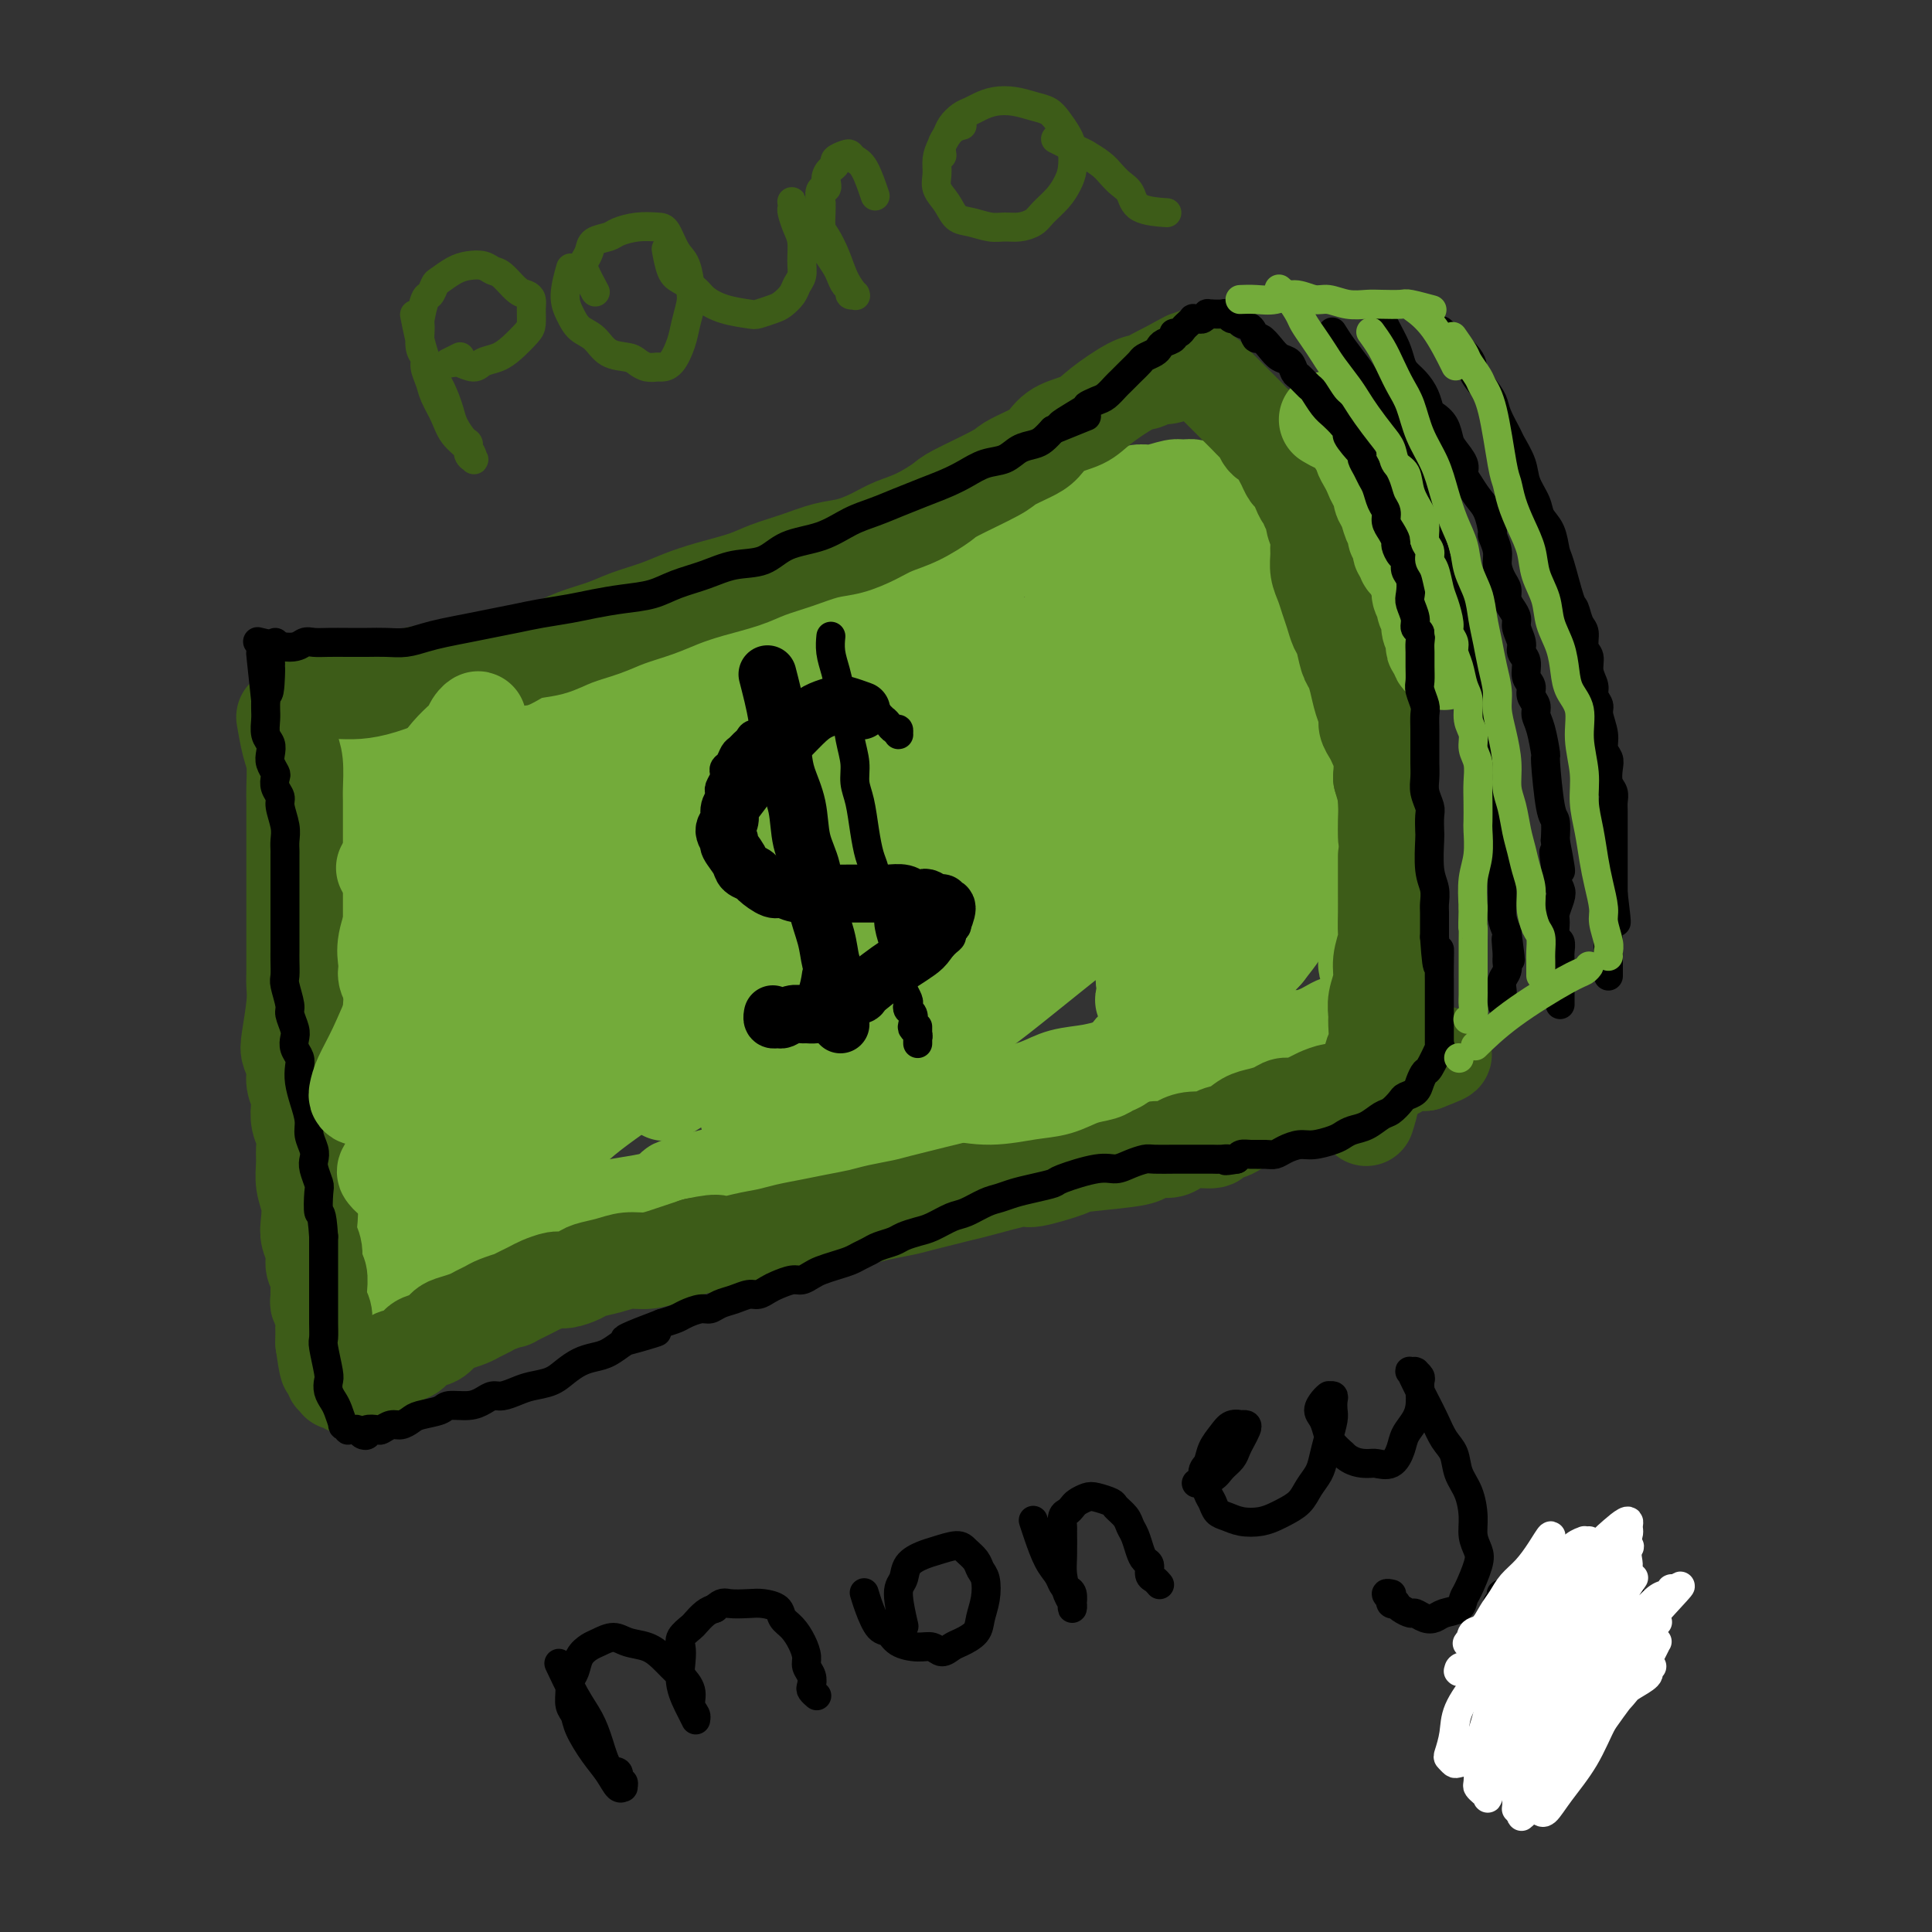 <svg viewBox='0 0 400 400' version='1.1' xmlns='http://www.w3.org/2000/svg' xmlns:xlink='http://www.w3.org/1999/xlink'><rect x="0" y="0" width="400" height="400" fill="#333333" stroke="none"/><g fill='none' stroke='#73AB3A' stroke-width='20' stroke-linecap='round' stroke-linejoin='round'><path d='M66,165c0.000,-0.519 0.000,-1.037 0,0c-0.000,1.037 -0.001,3.631 0,5c0.001,1.369 0.004,1.514 0,2c-0.004,0.486 -0.015,1.311 0,3c0.015,1.689 0.056,4.240 0,6c-0.056,1.760 -0.207,2.729 0,4c0.207,1.271 0.774,2.843 1,4c0.226,1.157 0.112,1.901 0,3c-0.112,1.099 -0.222,2.555 0,4c0.222,1.445 0.778,2.878 1,4c0.222,1.122 0.112,1.934 0,3c-0.112,1.066 -0.226,2.388 0,4c0.226,1.612 0.793,3.515 1,5c0.207,1.485 0.056,2.551 0,4c-0.056,1.449 -0.015,3.282 0,5c0.015,1.718 0.004,3.320 0,5c-0.004,1.680 -0.001,3.436 0,5c0.001,1.564 0.000,2.935 0,4c-0.000,1.065 -0.000,1.822 0,3c0.000,1.178 0.000,2.777 0,4c-0.000,1.223 -0.000,2.072 0,3c0.000,0.928 0.000,1.936 0,3c-0.000,1.064 -0.000,2.183 0,3c0.000,0.817 0.000,1.332 0,2c-0.000,0.668 -0.001,1.488 0,2c0.001,0.512 0.004,0.715 0,1c-0.004,0.285 -0.015,0.654 0,1c0.015,0.346 0.057,0.671 0,1c-0.057,0.329 -0.211,0.662 0,1c0.211,0.338 0.789,0.682 1,1c0.211,0.318 0.057,0.611 0,1c-0.057,0.389 -0.015,0.875 0,1c0.015,0.125 0.004,-0.110 0,0c-0.004,0.110 -0.001,0.566 0,1c0.001,0.434 0.000,0.848 0,1c-0.000,0.152 -0.000,0.044 0,0c0.000,-0.044 0.000,-0.022 0,0'/><path d='M70,264c0.615,15.308 0.153,4.077 0,0c-0.153,-4.077 0.002,-1.002 0,0c-0.002,1.002 -0.160,-0.071 0,0c0.160,0.071 0.637,1.284 1,2c0.363,0.716 0.611,0.935 1,1c0.389,0.065 0.919,-0.024 1,0c0.081,0.024 -0.288,0.161 0,0c0.288,-0.161 1.232,-0.621 2,-1c0.768,-0.379 1.360,-0.679 2,-1c0.640,-0.321 1.326,-0.664 2,-1c0.674,-0.336 1.335,-0.664 2,-1c0.665,-0.336 1.335,-0.681 2,-1c0.665,-0.319 1.324,-0.614 2,-1c0.676,-0.386 1.367,-0.863 2,-1c0.633,-0.137 1.207,0.066 2,0c0.793,-0.066 1.804,-0.403 3,-1c1.196,-0.597 2.576,-1.455 4,-2c1.424,-0.545 2.890,-0.776 4,-1c1.110,-0.224 1.863,-0.441 4,-1c2.137,-0.559 5.659,-1.459 8,-2c2.341,-0.541 3.500,-0.723 5,-1c1.500,-0.277 3.340,-0.651 5,-1c1.660,-0.349 3.139,-0.675 5,-1c1.861,-0.325 4.104,-0.651 6,-1c1.896,-0.349 3.446,-0.722 5,-1c1.554,-0.278 3.111,-0.459 5,-1c1.889,-0.541 4.111,-1.440 6,-2c1.889,-0.560 3.444,-0.780 5,-1'/><path d='M154,244c10.288,-2.430 7.007,-2.006 7,-2c-0.007,0.006 3.260,-0.406 6,-1c2.740,-0.594 4.954,-1.370 7,-2c2.046,-0.630 3.924,-1.113 6,-2c2.076,-0.887 4.351,-2.177 7,-3c2.649,-0.823 5.673,-1.180 8,-2c2.327,-0.820 3.959,-2.103 6,-3c2.041,-0.897 4.492,-1.407 7,-2c2.508,-0.593 5.074,-1.268 7,-2c1.926,-0.732 3.210,-1.520 5,-2c1.790,-0.480 4.084,-0.651 6,-1c1.916,-0.349 3.455,-0.874 5,-1c1.545,-0.126 3.096,0.148 4,0c0.904,-0.148 1.160,-0.719 2,-1c0.840,-0.281 2.264,-0.271 3,0c0.736,0.271 0.786,0.805 1,1c0.214,0.195 0.594,0.052 1,0c0.406,-0.052 0.840,-0.014 1,0c0.160,0.014 0.046,0.004 0,0c-0.046,-0.004 -0.023,-0.002 0,0'/><path d='M70,160c-0.244,0.057 -0.488,0.113 0,0c0.488,-0.113 1.707,-0.397 3,-1c1.293,-0.603 2.658,-1.526 4,-2c1.342,-0.474 2.661,-0.498 4,-1c1.339,-0.502 2.699,-1.482 4,-2c1.301,-0.518 2.544,-0.576 4,-1c1.456,-0.424 3.126,-1.216 5,-2c1.874,-0.784 3.953,-1.560 6,-2c2.047,-0.440 4.062,-0.544 6,-1c1.938,-0.456 3.799,-1.263 6,-2c2.201,-0.737 4.743,-1.405 7,-2c2.257,-0.595 4.230,-1.118 7,-2c2.770,-0.882 6.338,-2.123 9,-3c2.662,-0.877 4.419,-1.389 7,-2c2.581,-0.611 5.986,-1.321 9,-2c3.014,-0.679 5.636,-1.326 8,-2c2.364,-0.674 4.469,-1.376 7,-2c2.531,-0.624 5.489,-1.171 8,-2c2.511,-0.829 4.576,-1.940 7,-3c2.424,-1.060 5.206,-2.068 8,-3c2.794,-0.932 5.600,-1.786 8,-3c2.400,-1.214 4.396,-2.786 7,-4c2.604,-1.214 5.817,-2.069 8,-3c2.183,-0.931 3.337,-1.938 5,-3c1.663,-1.062 3.837,-2.178 6,-3c2.163,-0.822 4.316,-1.348 6,-2c1.684,-0.652 2.898,-1.428 4,-2c1.102,-0.572 2.092,-0.939 3,-1c0.908,-0.061 1.734,0.184 3,0c1.266,-0.184 2.973,-0.797 4,-1c1.027,-0.203 1.375,0.006 2,0c0.625,-0.006 1.529,-0.225 2,0c0.471,0.225 0.511,0.893 1,1c0.489,0.107 1.427,-0.348 2,0c0.573,0.348 0.782,1.500 1,2c0.218,0.500 0.444,0.349 1,1c0.556,0.651 1.443,2.103 2,3c0.557,0.897 0.783,1.240 1,2c0.217,0.760 0.425,1.936 1,3c0.575,1.064 1.516,2.017 2,3c0.484,0.983 0.511,1.995 1,3c0.489,1.005 1.439,2.001 2,3c0.561,0.999 0.732,2.000 1,3c0.268,1.000 0.634,2.000 1,3'/><path d='M263,128c2.202,4.797 1.206,3.791 1,4c-0.206,0.209 0.379,1.633 1,3c0.621,1.367 1.278,2.676 2,4c0.722,1.324 1.508,2.661 2,4c0.492,1.339 0.691,2.678 1,4c0.309,1.322 0.727,2.626 1,4c0.273,1.374 0.402,2.818 1,4c0.598,1.182 1.666,2.102 2,3c0.334,0.898 -0.065,1.774 0,3c0.065,1.226 0.595,2.804 1,4c0.405,1.196 0.686,2.012 1,3c0.314,0.988 0.663,2.148 1,3c0.337,0.852 0.664,1.397 1,2c0.336,0.603 0.683,1.264 1,3c0.317,1.736 0.606,4.548 1,6c0.394,1.452 0.894,1.544 1,2c0.106,0.456 -0.182,1.277 0,2c0.182,0.723 0.833,1.347 1,2c0.167,0.653 -0.151,1.334 0,2c0.151,0.666 0.772,1.315 1,2c0.228,0.685 0.065,1.405 0,2c-0.065,0.595 -0.031,1.066 0,2c0.031,0.934 0.061,2.330 0,3c-0.061,0.670 -0.212,0.613 0,1c0.212,0.387 0.789,1.218 1,2c0.211,0.782 0.057,1.516 0,2c-0.057,0.484 -0.015,0.718 0,1c0.015,0.282 0.004,0.610 0,1c-0.004,0.390 -0.000,0.840 0,1c0.000,0.160 -0.004,0.029 0,0c0.004,-0.029 0.015,0.044 0,0c-0.015,-0.044 -0.056,-0.205 0,0c0.056,0.205 0.209,0.776 0,1c-0.209,0.224 -0.780,0.101 -1,0c-0.220,-0.101 -0.090,-0.181 0,0c0.090,0.181 0.141,0.622 0,1c-0.141,0.378 -0.475,0.693 -1,1c-0.525,0.307 -1.242,0.607 -2,1c-0.758,0.393 -1.558,0.880 -2,1c-0.442,0.120 -0.525,-0.126 -1,0c-0.475,0.126 -1.340,0.625 -2,1c-0.660,0.375 -1.115,0.626 -2,1c-0.885,0.374 -2.200,0.870 -3,1c-0.800,0.130 -1.086,-0.106 -2,0c-0.914,0.106 -2.457,0.553 -4,1'/><path d='M264,216c-3.078,0.944 -1.773,0.304 -2,0c-0.227,-0.304 -1.985,-0.274 -3,0c-1.015,0.274 -1.288,0.790 -2,1c-0.712,0.210 -1.864,0.113 -3,0c-1.136,-0.113 -2.258,-0.241 -3,0c-0.742,0.241 -1.106,0.853 -2,1c-0.894,0.147 -2.318,-0.171 -3,0c-0.682,0.171 -0.620,0.829 -1,1c-0.380,0.171 -1.201,-0.147 -2,0c-0.799,0.147 -1.576,0.758 -2,1c-0.424,0.242 -0.496,0.117 -1,0c-0.504,-0.117 -1.441,-0.224 -2,0c-0.559,0.224 -0.740,0.778 -1,1c-0.260,0.222 -0.598,0.111 -1,0c-0.402,-0.111 -0.868,-0.222 -1,0c-0.132,0.222 0.070,0.777 0,1c-0.070,0.223 -0.414,0.112 -1,0c-0.586,-0.112 -1.416,-0.227 -2,0c-0.584,0.227 -0.922,0.797 -1,1c-0.078,0.203 0.102,0.040 0,0c-0.102,-0.040 -0.488,0.045 -1,0c-0.512,-0.045 -1.151,-0.219 -2,0c-0.849,0.219 -1.907,0.832 -3,1c-1.093,0.168 -2.221,-0.110 -3,0c-0.779,0.110 -1.210,0.608 -2,1c-0.790,0.392 -1.940,0.679 -3,1c-1.060,0.321 -2.029,0.678 -3,1c-0.971,0.322 -1.944,0.611 -3,1c-1.056,0.389 -2.197,0.878 -3,1c-0.803,0.122 -1.270,-0.122 -2,0c-0.730,0.122 -1.725,0.610 -3,1c-1.275,0.390 -2.832,0.682 -4,1c-1.168,0.318 -1.949,0.663 -3,1c-1.051,0.337 -2.372,0.668 -4,1c-1.628,0.332 -3.563,0.667 -5,1c-1.437,0.333 -2.375,0.664 -4,1c-1.625,0.336 -3.937,0.678 -5,1c-1.063,0.322 -0.879,0.626 -2,1c-1.121,0.374 -3.548,0.820 -5,1c-1.452,0.180 -1.928,0.093 -3,0c-1.072,-0.093 -2.740,-0.194 -4,0c-1.260,0.194 -2.111,0.681 -3,1c-0.889,0.319 -1.816,0.471 -3,1c-1.184,0.529 -2.624,1.437 -4,2c-1.376,0.563 -2.688,0.782 -4,1'/><path d='M150,243c-18.404,4.582 -7.414,2.537 -4,2c3.414,-0.537 -0.749,0.433 -3,1c-2.251,0.567 -2.589,0.730 -3,1c-0.411,0.270 -0.896,0.646 -2,1c-1.104,0.354 -2.827,0.686 -4,1c-1.173,0.314 -1.797,0.609 -3,1c-1.203,0.391 -2.985,0.878 -4,1c-1.015,0.122 -1.263,-0.122 -2,0c-0.737,0.122 -1.962,0.611 -3,1c-1.038,0.389 -1.888,0.678 -3,1c-1.112,0.322 -2.486,0.678 -3,1c-0.514,0.322 -0.168,0.609 -1,1c-0.832,0.391 -2.842,0.885 -4,1c-1.158,0.115 -1.464,-0.148 -2,0c-0.536,0.148 -1.302,0.708 -2,1c-0.698,0.292 -1.328,0.315 -3,1c-1.672,0.685 -4.387,2.032 -6,3c-1.613,0.968 -2.126,1.558 -3,2c-0.874,0.442 -2.110,0.737 -3,1c-0.890,0.263 -1.436,0.494 -2,1c-0.564,0.506 -1.148,1.287 -2,2c-0.852,0.713 -1.973,1.359 -3,2c-1.027,0.641 -1.960,1.278 -3,2c-1.040,0.722 -2.188,1.528 -3,2c-0.812,0.472 -1.290,0.611 -2,1c-0.710,0.389 -1.653,1.028 -2,1c-0.347,-0.028 -0.099,-0.722 0,-1c0.099,-0.278 0.050,-0.139 0,0'/></g>
<g fill='none' stroke='#3D5C18' stroke-width='20' stroke-linecap='round' stroke-linejoin='round'><path d='M59,149c-0.083,-0.481 -0.166,-0.963 0,0c0.166,0.963 0.580,3.369 1,5c0.420,1.631 0.845,2.487 1,4c0.155,1.513 0.042,3.681 0,5c-0.042,1.319 -0.011,1.787 0,3c0.011,1.213 0.003,3.169 0,5c-0.003,1.831 -0.001,3.536 0,5c0.001,1.464 0.000,2.687 0,4c-0.000,1.313 0.000,2.714 0,4c-0.000,1.286 -0.000,2.455 0,4c0.000,1.545 0.001,3.466 0,5c-0.001,1.534 -0.004,2.680 0,4c0.004,1.320 0.014,2.814 0,4c-0.014,1.186 -0.052,2.064 0,3c0.052,0.936 0.195,1.930 0,4c-0.195,2.070 -0.728,5.216 -1,7c-0.272,1.784 -0.283,2.206 0,3c0.283,0.794 0.859,1.959 1,3c0.141,1.041 -0.155,1.958 0,3c0.155,1.042 0.759,2.208 1,3c0.241,0.792 0.117,1.212 0,2c-0.117,0.788 -0.229,1.946 0,3c0.229,1.054 0.797,2.003 1,3c0.203,0.997 0.041,2.041 0,3c-0.041,0.959 0.041,1.831 0,3c-0.041,1.169 -0.203,2.633 0,4c0.203,1.367 0.771,2.635 1,4c0.229,1.365 0.118,2.826 0,4c-0.118,1.174 -0.242,2.061 0,3c0.242,0.939 0.850,1.929 1,3c0.150,1.071 -0.157,2.223 0,3c0.157,0.777 0.778,1.181 1,2c0.222,0.819 0.045,2.055 0,3c-0.045,0.945 0.040,1.600 0,2c-0.040,0.400 -0.207,0.547 0,1c0.207,0.453 0.787,1.214 1,2c0.213,0.786 0.057,1.596 0,2c-0.057,0.404 -0.016,0.401 0,1c0.016,0.599 0.008,1.799 0,3'/><path d='M67,278c1.309,9.459 1.082,3.107 1,1c-0.082,-2.107 -0.018,0.030 0,1c0.018,0.970 -0.010,0.772 0,1c0.010,0.228 0.059,0.883 0,1c-0.059,0.117 -0.226,-0.305 0,0c0.226,0.305 0.845,1.336 1,2c0.155,0.664 -0.154,0.963 0,1c0.154,0.037 0.773,-0.186 1,0c0.227,0.186 0.064,0.781 0,1c-0.064,0.219 -0.028,0.062 0,0c0.028,-0.062 0.050,-0.031 0,0c-0.050,0.031 -0.171,0.061 0,0c0.171,-0.061 0.633,-0.212 1,0c0.367,0.212 0.640,0.786 1,1c0.360,0.214 0.806,0.068 1,0c0.194,-0.068 0.134,-0.059 0,0c-0.134,0.059 -0.344,0.167 0,0c0.344,-0.167 1.242,-0.608 2,-1c0.758,-0.392 1.376,-0.734 2,-1c0.624,-0.266 1.254,-0.457 2,-1c0.746,-0.543 1.607,-1.440 2,-2c0.393,-0.560 0.318,-0.784 1,-1c0.682,-0.216 2.121,-0.425 3,-1c0.879,-0.575 1.198,-1.516 2,-2c0.802,-0.484 2.087,-0.511 3,-1c0.913,-0.489 1.452,-1.441 2,-2c0.548,-0.559 1.104,-0.727 2,-1c0.896,-0.273 2.133,-0.652 3,-1c0.867,-0.348 1.363,-0.666 2,-1c0.637,-0.334 1.414,-0.685 2,-1c0.586,-0.315 0.981,-0.595 2,-1c1.019,-0.405 2.661,-0.936 3,-1c0.339,-0.064 -0.626,0.337 0,0c0.626,-0.337 2.843,-1.414 4,-2c1.157,-0.586 1.253,-0.682 2,-1c0.747,-0.318 2.145,-0.858 3,-1c0.855,-0.142 1.165,0.116 2,0c0.835,-0.116 2.193,-0.605 3,-1c0.807,-0.395 1.062,-0.697 2,-1c0.938,-0.303 2.558,-0.606 4,-1c1.442,-0.394 2.707,-0.879 4,-1c1.293,-0.121 2.615,0.122 4,0c1.385,-0.122 2.835,-0.610 4,-1c1.165,-0.390 2.047,-0.683 3,-1c0.953,-0.317 1.976,-0.659 3,-1'/><path d='M144,258c6.157,-1.344 4.551,-0.206 5,0c0.449,0.206 2.954,-0.522 5,-1c2.046,-0.478 3.632,-0.705 5,-1c1.368,-0.295 2.517,-0.656 4,-1c1.483,-0.344 3.299,-0.669 5,-1c1.701,-0.331 3.287,-0.666 5,-1c1.713,-0.334 3.553,-0.667 5,-1c1.447,-0.333 2.502,-0.667 4,-1c1.498,-0.333 3.438,-0.665 5,-1c1.562,-0.335 2.745,-0.672 4,-1c1.255,-0.328 2.582,-0.646 4,-1c1.418,-0.354 2.927,-0.743 4,-1c1.073,-0.257 1.709,-0.384 4,-1c2.291,-0.616 6.238,-1.723 8,-2c1.762,-0.277 1.340,0.277 3,0c1.660,-0.277 5.402,-1.385 7,-2c1.598,-0.615 1.051,-0.739 3,-1c1.949,-0.261 6.395,-0.661 9,-1c2.605,-0.339 3.371,-0.617 4,-1c0.629,-0.383 1.122,-0.872 2,-1c0.878,-0.128 2.142,0.106 3,0c0.858,-0.106 1.311,-0.552 2,-1c0.689,-0.448 1.616,-0.897 3,-1c1.384,-0.103 3.227,0.141 4,0c0.773,-0.141 0.476,-0.667 1,-1c0.524,-0.333 1.870,-0.471 3,-1c1.130,-0.529 2.045,-1.447 3,-2c0.955,-0.553 1.951,-0.740 3,-1c1.049,-0.260 2.153,-0.594 3,-1c0.847,-0.406 1.438,-0.883 2,-1c0.562,-0.117 1.096,0.127 2,0c0.904,-0.127 2.179,-0.624 3,-1c0.821,-0.376 1.187,-0.629 2,-1c0.813,-0.371 2.072,-0.860 3,-1c0.928,-0.140 1.526,0.068 2,0c0.474,-0.068 0.823,-0.413 2,-1c1.177,-0.587 3.183,-1.415 4,-2c0.817,-0.585 0.446,-0.927 1,-1c0.554,-0.073 2.032,0.124 3,0c0.968,-0.124 1.424,-0.569 2,-1c0.576,-0.431 1.270,-0.847 2,-1c0.730,-0.153 1.494,-0.044 2,0c0.506,0.044 0.753,0.022 1,0'/><path d='M295,220c7.042,-2.689 2.647,-1.411 1,-1c-1.647,0.411 -0.544,-0.044 0,0c0.544,0.044 0.531,0.589 0,0c-0.531,-0.589 -1.580,-2.311 -2,-3c-0.420,-0.689 -0.210,-0.344 0,0'/><path d='M62,143c-0.297,0.000 -0.594,0.001 0,0c0.594,-0.001 2.078,-0.002 3,0c0.922,0.002 1.281,0.008 2,0c0.719,-0.008 1.797,-0.029 3,0c1.203,0.029 2.530,0.109 4,0c1.470,-0.109 3.084,-0.407 5,-1c1.916,-0.593 4.133,-1.481 6,-2c1.867,-0.519 3.383,-0.668 5,-1c1.617,-0.332 3.334,-0.848 5,-1c1.666,-0.152 3.279,0.058 5,0c1.721,-0.058 3.548,-0.386 5,-1c1.452,-0.614 2.529,-1.515 4,-2c1.471,-0.485 3.337,-0.552 5,-1c1.663,-0.448 3.122,-1.275 5,-2c1.878,-0.725 4.176,-1.349 6,-2c1.824,-0.651 3.173,-1.329 5,-2c1.827,-0.671 4.132,-1.335 6,-2c1.868,-0.665 3.299,-1.333 5,-2c1.701,-0.667 3.672,-1.334 6,-2c2.328,-0.666 5.013,-1.329 7,-2c1.987,-0.671 3.277,-1.348 5,-2c1.723,-0.652 3.881,-1.277 6,-2c2.119,-0.723 4.200,-1.543 6,-2c1.800,-0.457 3.319,-0.549 5,-1c1.681,-0.451 3.522,-1.259 5,-2c1.478,-0.741 2.592,-1.413 4,-2c1.408,-0.587 3.110,-1.088 5,-2c1.890,-0.912 3.969,-2.237 5,-3c1.031,-0.763 1.014,-0.966 3,-2c1.986,-1.034 5.975,-2.900 8,-4c2.025,-1.100 2.086,-1.435 3,-2c0.914,-0.565 2.682,-1.360 4,-2c1.318,-0.640 2.187,-1.124 3,-2c0.813,-0.876 1.569,-2.143 3,-3c1.431,-0.857 3.538,-1.304 5,-2c1.462,-0.696 2.278,-1.639 4,-3c1.722,-1.361 4.348,-3.138 6,-4c1.652,-0.862 2.329,-0.809 3,-1c0.671,-0.191 1.334,-0.626 2,-1c0.666,-0.374 1.333,-0.687 2,-1'/><path d='M241,77c10.189,-5.585 3.163,-1.546 1,0c-2.163,1.546 0.537,0.599 2,0c1.463,-0.599 1.687,-0.851 2,-1c0.313,-0.149 0.714,-0.194 1,0c0.286,0.194 0.457,0.628 1,1c0.543,0.372 1.459,0.681 2,1c0.541,0.319 0.707,0.648 1,1c0.293,0.352 0.711,0.727 1,1c0.289,0.273 0.448,0.444 1,1c0.552,0.556 1.496,1.496 2,2c0.504,0.504 0.568,0.573 1,1c0.432,0.427 1.233,1.213 2,2c0.767,0.787 1.501,1.576 2,2c0.499,0.424 0.764,0.483 1,1c0.236,0.517 0.445,1.490 1,2c0.555,0.510 1.458,0.556 2,1c0.542,0.444 0.723,1.288 1,2c0.277,0.712 0.651,1.294 1,2c0.349,0.706 0.672,1.537 1,2c0.328,0.463 0.661,0.558 1,1c0.339,0.442 0.683,1.231 1,2c0.317,0.769 0.606,1.517 1,2c0.394,0.483 0.894,0.699 1,1c0.106,0.301 -0.182,0.686 0,1c0.182,0.314 0.834,0.559 1,1c0.166,0.441 -0.152,1.080 0,2c0.152,0.920 0.776,2.122 1,3c0.224,0.878 0.049,1.431 0,2c-0.049,0.569 0.028,1.152 0,2c-0.028,0.848 -0.162,1.961 0,3c0.162,1.039 0.621,2.006 1,3c0.379,0.994 0.679,2.017 1,3c0.321,0.983 0.663,1.925 1,3c0.337,1.075 0.668,2.282 1,3c0.332,0.718 0.666,0.947 1,2c0.334,1.053 0.668,2.929 1,4c0.332,1.071 0.663,1.336 1,2c0.337,0.664 0.682,1.725 1,3c0.318,1.275 0.610,2.764 1,4c0.390,1.236 0.879,2.220 1,3c0.121,0.780 -0.125,1.355 0,2c0.125,0.645 0.621,1.358 1,2c0.379,0.642 0.640,1.211 1,2c0.360,0.789 0.817,1.797 1,3c0.183,1.203 0.091,2.602 0,4'/><path d='M286,161c2.547,9.141 1.415,3.494 1,2c-0.415,-1.494 -0.111,1.167 0,3c0.111,1.833 0.030,2.840 0,4c-0.030,1.160 -0.009,2.474 0,3c0.009,0.526 0.004,0.263 0,0'/><path d='M287,178c0.001,-0.701 0.001,-1.403 0,0c-0.001,1.403 -0.004,4.910 0,7c0.004,2.090 0.016,2.764 0,4c-0.016,1.236 -0.061,3.033 0,4c0.061,0.967 0.227,1.103 0,2c-0.227,0.897 -0.846,2.556 -1,4c-0.154,1.444 0.156,2.673 0,4c-0.156,1.327 -0.778,2.751 -1,4c-0.222,1.249 -0.045,2.321 0,3c0.045,0.679 -0.041,0.965 0,2c0.041,1.035 0.208,2.821 0,4c-0.208,1.179 -0.791,1.753 -1,3c-0.209,1.247 -0.042,3.168 0,4c0.042,0.832 -0.040,0.573 0,1c0.040,0.427 0.203,1.538 0,3c-0.203,1.462 -0.772,3.275 -1,4c-0.228,0.725 -0.114,0.363 0,0'/></g>
<g fill='none' stroke='#73AB3A' stroke-width='20' stroke-linecap='round' stroke-linejoin='round'><path d='M275,87c-0.203,-0.120 -0.405,-0.240 0,0c0.405,0.240 1.418,0.842 2,1c0.582,0.158 0.734,-0.126 1,0c0.266,0.126 0.645,0.663 1,1c0.355,0.337 0.687,0.475 1,1c0.313,0.525 0.609,1.439 1,2c0.391,0.561 0.878,0.770 1,1c0.122,0.230 -0.121,0.480 0,1c0.121,0.520 0.606,1.308 1,2c0.394,0.692 0.697,1.287 1,2c0.303,0.713 0.606,1.546 1,2c0.394,0.454 0.880,0.531 1,1c0.120,0.469 -0.127,1.330 0,2c0.127,0.670 0.626,1.148 1,2c0.374,0.852 0.621,2.077 1,3c0.379,0.923 0.890,1.542 1,2c0.110,0.458 -0.182,0.753 0,1c0.182,0.247 0.836,0.447 1,1c0.164,0.553 -0.164,1.461 0,2c0.164,0.539 0.818,0.711 1,1c0.182,0.289 -0.110,0.696 0,1c0.110,0.304 0.622,0.505 1,1c0.378,0.495 0.622,1.284 1,2c0.378,0.716 0.890,1.361 1,2c0.110,0.639 -0.182,1.273 0,2c0.182,0.727 0.837,1.546 1,2c0.163,0.454 -0.166,0.541 0,1c0.166,0.459 0.828,1.290 1,2c0.172,0.710 -0.146,1.300 0,2c0.146,0.700 0.757,1.511 1,2c0.243,0.489 0.117,0.656 0,1c-0.117,0.344 -0.225,0.866 0,1c0.225,0.134 0.782,-0.119 1,0c0.218,0.119 0.097,0.609 0,1c-0.097,0.391 -0.171,0.683 0,1c0.171,0.317 0.585,0.658 1,1'/></g>
<g fill='none' stroke='#000000' stroke-width='6' stroke-linecap='round' stroke-linejoin='round'><path d='M54,133c-0.600,-0.144 -1.200,-0.287 0,0c1.200,0.287 4.200,1.005 6,1c1.800,-0.005 2.399,-0.733 3,-1c0.601,-0.267 1.202,-0.072 2,0c0.798,0.072 1.791,0.020 3,0c1.209,-0.020 2.634,-0.008 4,0c1.366,0.008 2.675,0.013 4,0c1.325,-0.013 2.668,-0.045 4,0c1.332,0.045 2.655,0.167 4,0c1.345,-0.167 2.711,-0.622 4,-1c1.289,-0.378 2.499,-0.679 4,-1c1.501,-0.321 3.293,-0.663 5,-1c1.707,-0.337 3.329,-0.667 5,-1c1.671,-0.333 3.390,-0.667 5,-1c1.610,-0.333 3.112,-0.666 5,-1c1.888,-0.334 4.162,-0.670 6,-1c1.838,-0.330 3.239,-0.654 5,-1c1.761,-0.346 3.883,-0.713 6,-1c2.117,-0.287 4.229,-0.495 6,-1c1.771,-0.505 3.202,-1.308 5,-2c1.798,-0.692 3.964,-1.272 6,-2c2.036,-0.728 3.944,-1.602 6,-2c2.056,-0.398 4.261,-0.319 6,-1c1.739,-0.681 3.013,-2.122 5,-3c1.987,-0.878 4.687,-1.194 7,-2c2.313,-0.806 4.239,-2.103 6,-3c1.761,-0.897 3.356,-1.395 5,-2c1.644,-0.605 3.338,-1.318 5,-2c1.662,-0.682 3.291,-1.333 5,-2c1.709,-0.667 3.496,-1.348 5,-2c1.504,-0.652 2.724,-1.274 4,-2c1.276,-0.726 2.607,-1.556 4,-2c1.393,-0.444 2.848,-0.503 4,-1c1.152,-0.497 1.999,-1.432 3,-2c1.001,-0.568 2.154,-0.768 3,-1c0.846,-0.232 1.385,-0.495 2,-1c0.615,-0.505 1.308,-1.253 2,-2'/><path d='M218,89c13.060,-5.317 4.209,-1.609 2,-1c-2.209,0.609 2.224,-1.882 4,-3c1.776,-1.118 0.895,-0.862 1,-1c0.105,-0.138 1.197,-0.670 2,-1c0.803,-0.330 1.318,-0.459 2,-1c0.682,-0.541 1.530,-1.493 2,-2c0.470,-0.507 0.564,-0.570 1,-1c0.436,-0.430 1.216,-1.229 2,-2c0.784,-0.771 1.571,-1.516 2,-2c0.429,-0.484 0.501,-0.707 1,-1c0.499,-0.293 1.425,-0.657 2,-1c0.575,-0.343 0.798,-0.665 1,-1c0.202,-0.335 0.383,-0.681 1,-1c0.617,-0.319 1.671,-0.610 2,-1c0.329,-0.390 -0.065,-0.879 0,-1c0.065,-0.121 0.591,0.125 1,0c0.409,-0.125 0.701,-0.622 1,-1c0.299,-0.378 0.605,-0.636 1,-1c0.395,-0.364 0.881,-0.833 1,-1c0.119,-0.167 -0.127,-0.031 0,0c0.127,0.031 0.627,-0.044 1,0c0.373,0.044 0.620,0.208 1,0c0.380,-0.208 0.893,-0.787 1,-1c0.107,-0.213 -0.193,-0.058 0,0c0.193,0.058 0.878,0.020 1,0c0.122,-0.020 -0.318,-0.020 0,0c0.318,0.020 1.394,0.061 2,0c0.606,-0.061 0.744,-0.225 1,0c0.256,0.225 0.632,0.839 1,1c0.368,0.161 0.728,-0.130 1,0c0.272,0.130 0.457,0.682 1,1c0.543,0.318 1.444,0.404 2,1c0.556,0.596 0.769,1.703 1,2c0.231,0.297 0.482,-0.215 1,0c0.518,0.215 1.304,1.156 2,2c0.696,0.844 1.304,1.592 2,2c0.696,0.408 1.481,0.474 2,1c0.519,0.526 0.772,1.510 1,2c0.228,0.490 0.431,0.487 1,1c0.569,0.513 1.503,1.541 2,2c0.497,0.459 0.556,0.350 1,1c0.444,0.650 1.273,2.060 2,3c0.727,0.940 1.350,1.412 2,2c0.650,0.588 1.325,1.294 2,2'/><path d='M278,88c3.990,3.843 1.464,1.950 1,2c-0.464,0.050 1.132,2.044 2,3c0.868,0.956 1.006,0.874 1,1c-0.006,0.126 -0.157,0.460 0,1c0.157,0.540 0.620,1.285 1,2c0.380,0.715 0.675,1.399 1,2c0.325,0.601 0.678,1.119 1,2c0.322,0.881 0.612,2.124 1,3c0.388,0.876 0.874,1.385 1,2c0.126,0.615 -0.107,1.334 0,2c0.107,0.666 0.555,1.277 1,2c0.445,0.723 0.889,1.559 1,2c0.111,0.441 -0.110,0.487 0,1c0.110,0.513 0.552,1.492 1,2c0.448,0.508 0.904,0.544 1,1c0.096,0.456 -0.166,1.333 0,2c0.166,0.667 0.762,1.124 1,2c0.238,0.876 0.120,2.170 0,3c-0.120,0.830 -0.242,1.195 0,2c0.242,0.805 0.850,2.049 1,3c0.150,0.951 -0.156,1.608 0,2c0.156,0.392 0.774,0.518 1,1c0.226,0.482 0.060,1.321 0,2c-0.060,0.679 -0.012,1.197 0,2c0.012,0.803 -0.011,1.891 0,3c0.011,1.109 0.055,2.240 0,3c-0.055,0.760 -0.211,1.148 0,2c0.211,0.852 0.789,2.167 1,3c0.211,0.833 0.057,1.185 0,2c-0.057,0.815 -0.015,2.094 0,3c0.015,0.906 0.003,1.439 0,2c-0.003,0.561 0.003,1.152 0,2c-0.003,0.848 -0.015,1.955 0,3c0.015,1.045 0.056,2.028 0,3c-0.056,0.972 -0.211,1.933 0,3c0.211,1.067 0.788,2.238 1,3c0.212,0.762 0.061,1.113 0,2c-0.061,0.887 -0.030,2.311 0,3c0.030,0.689 0.061,0.645 0,2c-0.061,1.355 -0.212,4.110 0,6c0.212,1.890 0.789,2.915 1,4c0.211,1.085 0.057,2.229 0,3c-0.057,0.771 -0.015,1.169 0,2c0.015,0.831 0.004,2.095 0,3c-0.004,0.905 -0.002,1.453 0,2'/><path d='M297,194c0.691,10.290 0.917,4.514 1,3c0.083,-1.514 0.022,1.232 0,3c-0.022,1.768 -0.006,2.556 0,3c0.006,0.444 0.002,0.542 0,1c-0.002,0.458 -0.000,1.276 0,2c0.000,0.724 0.000,1.355 0,2c-0.000,0.645 -0.000,1.304 0,2c0.000,0.696 -0.000,1.429 0,2c0.000,0.571 0.000,0.980 0,1c-0.000,0.020 -0.001,-0.347 0,0c0.001,0.347 0.002,1.410 0,2c-0.002,0.590 -0.007,0.709 0,1c0.007,0.291 0.027,0.756 0,1c-0.027,0.244 -0.102,0.267 0,0c0.102,-0.267 0.379,-0.825 0,0c-0.379,0.825 -1.415,3.033 -2,4c-0.585,0.967 -0.719,0.692 -1,1c-0.281,0.308 -0.708,1.200 -1,2c-0.292,0.800 -0.447,1.509 -1,2c-0.553,0.491 -1.502,0.765 -2,1c-0.498,0.235 -0.546,0.430 -1,1c-0.454,0.570 -1.315,1.515 -2,2c-0.685,0.485 -1.193,0.511 -2,1c-0.807,0.489 -1.914,1.441 -3,2c-1.086,0.559 -2.152,0.723 -3,1c-0.848,0.277 -1.477,0.665 -2,1c-0.523,0.335 -0.941,0.615 -2,1c-1.059,0.385 -2.758,0.874 -4,1c-1.242,0.126 -2.027,-0.110 -3,0c-0.973,0.110 -2.134,0.565 -3,1c-0.866,0.435 -1.436,0.852 -2,1c-0.564,0.148 -1.120,0.029 -2,0c-0.880,-0.029 -2.083,0.031 -3,0c-0.917,-0.031 -1.548,-0.152 -2,0c-0.452,0.152 -0.726,0.576 -1,1'/><path d='M256,240c-3.512,0.619 -2.292,0.166 -2,0c0.292,-0.166 -0.345,-0.044 -1,0c-0.655,0.044 -1.328,0.012 -2,0c-0.672,-0.012 -1.342,-0.003 -2,0c-0.658,0.003 -1.302,0.000 -2,0c-0.698,-0.000 -1.450,0.003 -2,0c-0.550,-0.003 -0.899,-0.011 -2,0c-1.101,0.011 -2.955,0.039 -4,0c-1.045,-0.039 -1.282,-0.147 -2,0c-0.718,0.147 -1.916,0.550 -3,1c-1.084,0.450 -2.053,0.947 -3,1c-0.947,0.053 -1.870,-0.337 -4,0c-2.130,0.337 -5.466,1.400 -7,2c-1.534,0.600 -1.266,0.737 -2,1c-0.734,0.263 -2.469,0.652 -4,1c-1.531,0.348 -2.859,0.656 -4,1c-1.141,0.344 -2.094,0.726 -3,1c-0.906,0.274 -1.764,0.441 -3,1c-1.236,0.559 -2.849,1.512 -4,2c-1.151,0.488 -1.840,0.512 -3,1c-1.160,0.488 -2.790,1.440 -4,2c-1.210,0.560 -2.001,0.727 -3,1c-0.999,0.273 -2.207,0.650 -3,1c-0.793,0.350 -1.170,0.671 -2,1c-0.830,0.329 -2.112,0.665 -3,1c-0.888,0.335 -1.382,0.667 -2,1c-0.618,0.333 -1.359,0.666 -2,1c-0.641,0.334 -1.183,0.668 -2,1c-0.817,0.332 -1.908,0.663 -3,1c-1.092,0.337 -2.183,0.682 -3,1c-0.817,0.318 -1.359,0.610 -2,1c-0.641,0.390 -1.379,0.879 -2,1c-0.621,0.121 -1.124,-0.126 -2,0c-0.876,0.126 -2.124,0.625 -3,1c-0.876,0.375 -1.379,0.625 -2,1c-0.621,0.375 -1.360,0.875 -2,1c-0.640,0.125 -1.182,-0.125 -2,0c-0.818,0.125 -1.914,0.625 -3,1c-1.086,0.375 -2.163,0.625 -3,1c-0.837,0.375 -1.434,0.874 -2,1c-0.566,0.126 -1.100,-0.121 -2,0c-0.900,0.121 -2.165,0.609 -3,1c-0.835,0.391 -1.238,0.683 -2,1c-0.762,0.317 -1.881,0.658 -3,1'/><path d='M137,274c-14.232,5.351 -4.814,2.729 -2,2c2.814,-0.729 -0.978,0.434 -3,1c-2.022,0.566 -2.274,0.536 -3,1c-0.726,0.464 -1.926,1.423 -3,2c-1.074,0.577 -2.024,0.770 -3,1c-0.976,0.230 -1.979,0.495 -3,1c-1.021,0.505 -2.059,1.250 -3,2c-0.941,0.750 -1.785,1.507 -3,2c-1.215,0.493 -2.800,0.723 -4,1c-1.200,0.277 -2.014,0.600 -3,1c-0.986,0.400 -2.145,0.877 -3,1c-0.855,0.123 -1.406,-0.108 -2,0c-0.594,0.108 -1.230,0.554 -2,1c-0.770,0.446 -1.672,0.893 -3,1c-1.328,0.107 -3.080,-0.125 -4,0c-0.920,0.125 -1.009,0.607 -2,1c-0.991,0.393 -2.886,0.698 -4,1c-1.114,0.302 -1.449,0.603 -2,1c-0.551,0.397 -1.318,0.890 -2,1c-0.682,0.110 -1.278,-0.163 -2,0c-0.722,0.163 -1.569,0.763 -2,1c-0.431,0.237 -0.444,0.112 -1,0c-0.556,-0.112 -1.654,-0.212 -2,0c-0.346,0.212 0.061,0.736 0,1c-0.061,0.264 -0.590,0.268 -1,0c-0.410,-0.268 -0.702,-0.808 -1,-1c-0.298,-0.192 -0.601,-0.035 -1,0c-0.399,0.035 -0.895,-0.053 -1,0c-0.105,0.053 0.179,0.247 0,0c-0.179,-0.247 -0.822,-0.933 -1,-1c-0.178,-0.067 0.110,0.487 0,0c-0.110,-0.487 -0.617,-2.014 -1,-3c-0.383,-0.986 -0.642,-1.430 -1,-2c-0.358,-0.570 -0.814,-1.264 -1,-2c-0.186,-0.736 -0.102,-1.512 0,-2c0.102,-0.488 0.224,-0.686 0,-2c-0.224,-1.314 -0.792,-3.744 -1,-5c-0.208,-1.256 -0.056,-1.337 0,-2c0.056,-0.663 0.015,-1.909 0,-3c-0.015,-1.091 -0.004,-2.029 0,-3c0.004,-0.971 0.001,-1.976 0,-3c-0.001,-1.024 -0.000,-2.068 0,-3c0.000,-0.932 0.000,-1.751 0,-3c-0.000,-1.249 -0.000,-2.928 0,-4c0.000,-1.072 0.000,-1.536 0,-2'/><path d='M67,256c-0.377,-5.862 -0.819,-4.515 -1,-5c-0.181,-0.485 -0.100,-2.800 0,-4c0.100,-1.200 0.219,-1.283 0,-2c-0.219,-0.717 -0.776,-2.067 -1,-3c-0.224,-0.933 -0.115,-1.449 0,-2c0.115,-0.551 0.237,-1.137 0,-2c-0.237,-0.863 -0.834,-2.003 -1,-3c-0.166,-0.997 0.100,-1.853 0,-3c-0.100,-1.147 -0.566,-2.586 -1,-4c-0.434,-1.414 -0.834,-2.802 -1,-4c-0.166,-1.198 -0.096,-2.207 0,-3c0.096,-0.793 0.218,-1.372 0,-2c-0.218,-0.628 -0.775,-1.307 -1,-2c-0.225,-0.693 -0.117,-1.401 0,-2c0.117,-0.599 0.241,-1.090 0,-2c-0.241,-0.910 -0.849,-2.239 -1,-3c-0.151,-0.761 0.156,-0.953 0,-2c-0.156,-1.047 -0.774,-2.948 -1,-4c-0.226,-1.052 -0.061,-1.254 0,-2c0.061,-0.746 0.016,-2.037 0,-3c-0.016,-0.963 -0.004,-1.597 0,-2c0.004,-0.403 0.001,-0.573 0,-1c-0.001,-0.427 -0.000,-1.110 0,-2c0.000,-0.890 0.000,-1.986 0,-3c-0.000,-1.014 -0.000,-1.944 0,-3c0.000,-1.056 -0.000,-2.237 0,-3c0.000,-0.763 0.000,-1.107 0,-2c-0.000,-0.893 -0.000,-2.336 0,-3c0.000,-0.664 0.001,-0.550 0,-1c-0.001,-0.450 -0.004,-1.465 0,-2c0.004,-0.535 0.016,-0.590 0,-1c-0.016,-0.410 -0.061,-1.173 0,-2c0.061,-0.827 0.226,-1.717 0,-3c-0.226,-1.283 -0.844,-2.959 -1,-4c-0.156,-1.041 0.151,-1.448 0,-2c-0.151,-0.552 -0.759,-1.250 -1,-2c-0.241,-0.750 -0.116,-1.552 0,-2c0.116,-0.448 0.224,-0.542 0,-1c-0.224,-0.458 -0.778,-1.281 -1,-2c-0.222,-0.719 -0.112,-1.333 0,-2c0.112,-0.667 0.226,-1.386 0,-2c-0.226,-0.614 -0.793,-1.123 -1,-2c-0.207,-0.877 -0.056,-2.121 0,-3c0.056,-0.879 0.016,-1.394 0,-2c-0.016,-0.606 -0.008,-1.303 0,-2'/><path d='M55,145c-1.917,-17.760 -0.711,-6.661 0,-3c0.711,3.661 0.926,-0.118 1,-2c0.074,-1.882 0.006,-1.867 0,-2c-0.006,-0.133 0.051,-0.414 0,-1c-0.051,-0.586 -0.210,-1.477 0,-2c0.210,-0.523 0.787,-0.679 1,-1c0.213,-0.321 0.061,-0.806 0,-1c-0.061,-0.194 -0.030,-0.097 0,0'/><path d='M276,69c-0.148,-0.238 -0.297,-0.476 0,0c0.297,0.476 1.039,1.667 2,3c0.961,1.333 2.140,2.810 3,4c0.860,1.190 1.400,2.094 2,3c0.600,0.906 1.259,1.814 2,3c0.741,1.186 1.564,2.651 2,4c0.436,1.349 0.484,2.583 1,4c0.516,1.417 1.500,3.015 2,4c0.500,0.985 0.515,1.355 1,2c0.485,0.645 1.440,1.565 2,3c0.560,1.435 0.726,3.384 1,5c0.274,1.616 0.654,2.897 1,4c0.346,1.103 0.656,2.028 1,3c0.344,0.972 0.722,1.992 1,3c0.278,1.008 0.457,2.003 1,3c0.543,0.997 1.451,1.995 2,3c0.549,1.005 0.738,2.015 1,3c0.262,0.985 0.596,1.943 1,3c0.404,1.057 0.878,2.211 1,3c0.122,0.789 -0.106,1.213 0,2c0.106,0.787 0.548,1.938 1,3c0.452,1.062 0.913,2.034 1,3c0.087,0.966 -0.201,1.924 0,3c0.201,1.076 0.890,2.269 1,3c0.110,0.731 -0.359,0.999 0,2c0.359,1.001 1.547,2.736 2,4c0.453,1.264 0.173,2.057 0,3c-0.173,0.943 -0.239,2.038 0,3c0.239,0.962 0.782,1.793 1,3c0.218,1.207 0.110,2.791 0,4c-0.110,1.209 -0.222,2.042 0,3c0.222,0.958 0.777,2.041 1,3c0.223,0.959 0.112,1.793 0,3c-0.112,1.207 -0.226,2.788 0,4c0.226,1.212 0.792,2.057 1,3c0.208,0.943 0.059,1.985 0,3c-0.059,1.015 -0.026,2.004 0,3c0.026,0.996 0.045,1.999 0,3c-0.045,1.001 -0.156,2.000 0,3c0.156,1.000 0.578,2.000 1,3'/><path d='M312,193c1.391,10.258 0.369,3.903 0,2c-0.369,-1.903 -0.085,0.646 0,2c0.085,1.354 -0.030,1.515 0,2c0.030,0.485 0.204,1.296 0,2c-0.204,0.704 -0.787,1.303 -1,2c-0.213,0.697 -0.057,1.493 0,2c0.057,0.507 0.015,0.724 0,1c-0.015,0.276 -0.004,0.610 0,1c0.004,0.390 0.001,0.837 0,1c-0.001,0.163 -0.000,0.044 0,0c0.000,-0.044 0.000,-0.013 0,0c-0.000,0.013 -0.000,0.006 0,0'/><path d='M285,64c-0.173,-0.352 -0.345,-0.705 0,0c0.345,0.705 1.209,2.467 2,4c0.791,1.533 1.511,2.836 2,4c0.489,1.164 0.747,2.189 1,3c0.253,0.811 0.501,1.407 1,2c0.499,0.593 1.251,1.183 2,2c0.749,0.817 1.496,1.861 2,3c0.504,1.139 0.764,2.373 1,3c0.236,0.627 0.449,0.647 1,1c0.551,0.353 1.439,1.039 2,2c0.561,0.961 0.793,2.196 1,3c0.207,0.804 0.387,1.177 1,2c0.613,0.823 1.659,2.094 2,3c0.341,0.906 -0.024,1.445 0,2c0.024,0.555 0.436,1.127 1,2c0.564,0.873 1.279,2.047 2,3c0.721,0.953 1.446,1.686 2,3c0.554,1.314 0.936,3.209 1,4c0.064,0.791 -0.189,0.477 0,1c0.189,0.523 0.820,1.883 1,3c0.180,1.117 -0.093,1.990 0,3c0.093,1.010 0.551,2.158 1,3c0.449,0.842 0.890,1.379 1,2c0.110,0.621 -0.110,1.325 0,2c0.110,0.675 0.550,1.322 1,2c0.450,0.678 0.909,1.388 1,2c0.091,0.612 -0.187,1.126 0,2c0.187,0.874 0.839,2.107 1,3c0.161,0.893 -0.168,1.447 0,2c0.168,0.553 0.834,1.107 1,2c0.166,0.893 -0.166,2.126 0,3c0.166,0.874 0.832,1.389 1,2c0.168,0.611 -0.161,1.317 0,2c0.161,0.683 0.813,1.341 1,2c0.187,0.659 -0.091,1.319 0,2c0.091,0.681 0.550,1.385 1,3c0.450,1.615 0.891,4.143 1,5c0.109,0.857 -0.115,0.044 0,2c0.115,1.956 0.569,6.680 1,9c0.431,2.320 0.837,2.234 1,3c0.163,0.766 0.081,2.383 0,4'/><path d='M322,174c2.167,11.108 0.584,4.877 0,3c-0.584,-1.877 -0.170,0.598 0,2c0.170,1.402 0.094,1.731 0,2c-0.094,0.269 -0.207,0.479 0,1c0.207,0.521 0.734,1.352 1,2c0.266,0.648 0.271,1.114 0,2c-0.271,0.886 -0.819,2.191 -1,3c-0.181,0.809 0.004,1.121 0,2c-0.004,0.879 -0.197,2.326 0,3c0.197,0.674 0.785,0.576 1,1c0.215,0.424 0.058,1.371 0,2c-0.058,0.629 -0.015,0.942 0,2c0.015,1.058 0.004,2.862 0,4c-0.004,1.138 -0.001,1.611 0,2c0.001,0.389 0.000,0.693 0,1c-0.000,0.307 -0.000,0.619 0,1c0.000,0.381 0.000,0.833 0,1c-0.000,0.167 -0.000,0.048 0,0c0.000,-0.048 0.000,-0.024 0,0'/><path d='M299,69c-0.548,-0.494 -1.096,-0.988 0,0c1.096,0.988 3.837,3.460 5,5c1.163,1.540 0.750,2.150 1,3c0.250,0.850 1.165,1.941 2,3c0.835,1.059 1.590,2.085 2,3c0.410,0.915 0.476,1.717 1,3c0.524,1.283 1.506,3.046 2,4c0.494,0.954 0.498,1.098 1,2c0.502,0.902 1.500,2.561 2,4c0.500,1.439 0.501,2.659 1,4c0.499,1.341 1.495,2.805 2,4c0.505,1.195 0.520,2.121 1,3c0.480,0.879 1.424,1.711 2,3c0.576,1.289 0.784,3.035 1,4c0.216,0.965 0.440,1.149 1,3c0.560,1.851 1.455,5.367 2,7c0.545,1.633 0.738,1.381 1,2c0.262,0.619 0.591,2.108 1,3c0.409,0.892 0.898,1.187 1,2c0.102,0.813 -0.184,2.143 0,3c0.184,0.857 0.838,1.241 1,2c0.162,0.759 -0.168,1.892 0,3c0.168,1.108 0.834,2.190 1,3c0.166,0.810 -0.167,1.347 0,2c0.167,0.653 0.833,1.421 1,2c0.167,0.579 -0.165,0.969 0,2c0.165,1.031 0.828,2.703 1,4c0.172,1.297 -0.146,2.220 0,3c0.146,0.780 0.757,1.416 1,2c0.243,0.584 0.118,1.114 0,2c-0.118,0.886 -0.228,2.128 0,3c0.228,0.872 0.793,1.373 1,2c0.207,0.627 0.055,1.379 0,2c-0.055,0.621 -0.015,1.110 0,2c0.015,0.890 0.004,2.182 0,3c-0.004,0.818 -0.001,1.164 0,2c0.001,0.836 0.000,2.163 0,3c-0.000,0.837 -0.000,1.183 0,2c0.000,0.817 0.000,2.105 0,3c-0.000,0.895 -0.000,1.399 0,2c0.000,0.601 0.000,1.301 0,2'/><path d='M334,185c1.144,9.466 0.503,5.132 0,4c-0.503,-1.132 -0.867,0.939 -1,3c-0.133,2.061 -0.036,4.111 0,5c0.036,0.889 0.010,0.616 0,1c-0.010,0.384 -0.003,1.423 0,2c0.003,0.577 0.001,0.691 0,1c-0.001,0.309 -0.000,0.814 0,1c0.000,0.186 0.000,0.053 0,0c-0.000,-0.053 -0.000,-0.027 0,0'/></g>
<g fill='none' stroke='#73AB3A' stroke-width='6' stroke-linecap='round' stroke-linejoin='round'><path d='M265,60c-0.171,-0.147 -0.341,-0.293 0,0c0.341,0.293 1.194,1.026 2,2c0.806,0.974 1.566,2.188 2,3c0.434,0.812 0.543,1.221 1,2c0.457,0.779 1.263,1.927 2,3c0.737,1.073 1.404,2.071 2,3c0.596,0.929 1.122,1.789 2,3c0.878,1.211 2.109,2.774 3,4c0.891,1.226 1.442,2.114 2,3c0.558,0.886 1.123,1.769 2,3c0.877,1.231 2.065,2.811 3,4c0.935,1.189 1.616,1.988 2,3c0.384,1.012 0.471,2.238 1,3c0.529,0.762 1.500,1.062 2,2c0.500,0.938 0.530,2.516 1,4c0.470,1.484 1.379,2.873 2,4c0.621,1.127 0.954,1.991 1,3c0.046,1.009 -0.195,2.164 0,3c0.195,0.836 0.825,1.352 1,2c0.175,0.648 -0.107,1.427 0,2c0.107,0.573 0.602,0.940 1,2c0.398,1.060 0.699,2.812 1,4c0.301,1.188 0.602,1.812 1,3c0.398,1.188 0.894,2.939 1,4c0.106,1.061 -0.179,1.432 0,2c0.179,0.568 0.823,1.333 1,2c0.177,0.667 -0.111,1.235 0,2c0.111,0.765 0.622,1.727 1,3c0.378,1.273 0.622,2.858 1,4c0.378,1.142 0.890,1.841 1,3c0.110,1.159 -0.181,2.778 0,4c0.181,1.222 0.833,2.048 1,3c0.167,0.952 -0.151,2.031 0,3c0.151,0.969 0.772,1.829 1,3c0.228,1.171 0.062,2.655 0,4c-0.062,1.345 -0.020,2.553 0,4c0.020,1.447 0.019,3.134 0,4c-0.019,0.866 -0.057,0.913 0,2c0.057,1.087 0.208,3.216 0,5c-0.208,1.784 -0.774,3.224 -1,5c-0.226,1.776 -0.113,3.888 0,6'/><path d='M305,188c-0.155,5.416 -0.041,3.955 0,4c0.041,0.045 0.011,1.598 0,3c-0.011,1.402 -0.002,2.655 0,4c0.002,1.345 -0.003,2.781 0,4c0.003,1.219 0.015,2.222 0,3c-0.015,0.778 -0.056,1.333 0,2c0.056,0.667 0.211,1.447 0,2c-0.211,0.553 -0.788,0.880 -1,1c-0.212,0.120 -0.061,0.034 0,0c0.061,-0.034 0.030,-0.017 0,0'/><path d='M284,69c-0.178,-0.245 -0.357,-0.490 0,0c0.357,0.490 1.249,1.715 2,3c0.751,1.285 1.360,2.632 2,4c0.640,1.368 1.312,2.759 2,4c0.688,1.241 1.391,2.333 2,4c0.609,1.667 1.123,3.908 2,6c0.877,2.092 2.118,4.036 3,6c0.882,1.964 1.406,3.949 2,6c0.594,2.051 1.258,4.168 2,6c0.742,1.832 1.561,3.378 2,5c0.439,1.622 0.499,3.321 1,5c0.501,1.679 1.445,3.338 2,5c0.555,1.662 0.722,3.329 1,5c0.278,1.671 0.666,3.348 1,5c0.334,1.652 0.615,3.280 1,5c0.385,1.720 0.873,3.531 1,5c0.127,1.469 -0.107,2.597 0,4c0.107,1.403 0.553,3.081 1,5c0.447,1.919 0.893,4.077 1,6c0.107,1.923 -0.126,3.609 0,5c0.126,1.391 0.612,2.486 1,4c0.388,1.514 0.678,3.447 1,5c0.322,1.553 0.678,2.727 1,4c0.322,1.273 0.612,2.643 1,4c0.388,1.357 0.874,2.699 1,4c0.126,1.301 -0.110,2.561 0,4c0.110,1.439 0.565,3.058 1,4c0.435,0.942 0.849,1.209 1,2c0.151,0.791 0.041,2.107 0,3c-0.041,0.893 -0.011,1.363 0,2c0.011,0.637 0.003,1.441 0,2c-0.003,0.559 -0.001,0.874 0,1c0.001,0.126 0.000,0.063 0,0'/><path d='M301,70c-0.211,-0.300 -0.422,-0.601 0,0c0.422,0.601 1.478,2.103 2,3c0.522,0.897 0.511,1.189 1,2c0.489,0.811 1.479,2.141 2,3c0.521,0.859 0.573,1.246 1,2c0.427,0.754 1.230,1.873 2,5c0.770,3.127 1.506,8.260 2,11c0.494,2.740 0.747,3.085 1,4c0.253,0.915 0.506,2.400 1,4c0.494,1.600 1.231,3.316 2,5c0.769,1.684 1.572,3.338 2,5c0.428,1.662 0.482,3.333 1,5c0.518,1.667 1.499,3.331 2,5c0.501,1.669 0.520,3.344 1,5c0.480,1.656 1.420,3.294 2,5c0.580,1.706 0.800,3.480 1,5c0.200,1.520 0.378,2.786 1,4c0.622,1.214 1.686,2.378 2,4c0.314,1.622 -0.123,3.704 0,6c0.123,2.296 0.806,4.808 1,7c0.194,2.192 -0.102,4.064 0,6c0.102,1.936 0.601,3.934 1,6c0.399,2.066 0.699,4.199 1,6c0.301,1.801 0.602,3.270 1,5c0.398,1.730 0.891,3.721 1,5c0.109,1.279 -0.167,1.845 0,3c0.167,1.155 0.777,2.897 1,4c0.223,1.103 0.060,1.566 0,2c-0.060,0.434 -0.017,0.838 0,1c0.017,0.162 0.009,0.081 0,0'/><path d='M257,62c-0.243,0.010 -0.487,0.021 0,0c0.487,-0.021 1.704,-0.073 3,0c1.296,0.073 2.670,0.272 4,0c1.330,-0.272 2.614,-1.015 4,-1c1.386,0.015 2.872,0.789 4,1c1.128,0.211 1.896,-0.139 3,0c1.104,0.139 2.544,0.768 4,1c1.456,0.232 2.927,0.066 4,0c1.073,-0.066 1.749,-0.031 3,0c1.251,0.031 3.078,0.060 4,0c0.922,-0.060 0.941,-0.208 2,0c1.059,0.208 3.160,0.774 4,1c0.840,0.226 0.420,0.113 0,0'/><path d='M293,64c-0.333,-0.244 -0.667,-0.488 0,0c0.667,0.488 2.333,1.708 4,4c1.667,2.292 3.333,5.655 4,7c0.667,1.345 0.333,0.673 0,0'/><path d='M302,219c0.000,0.000 0.100,0.100 0.1,0.1'/><path d='M306,216c-0.489,0.481 -0.979,0.962 0,0c0.979,-0.962 3.425,-3.368 7,-6c3.575,-2.632 8.278,-5.489 11,-7c2.722,-1.511 3.464,-1.676 4,-2c0.536,-0.324 0.868,-0.807 1,-1c0.132,-0.193 0.066,-0.097 0,0'/></g>
<g fill='none' stroke='#73AB3A' stroke-width='20' stroke-linecap='round' stroke-linejoin='round'><path d='M80,179c-0.381,0.614 -0.762,1.227 0,0c0.762,-1.227 2.669,-4.296 4,-7c1.331,-2.704 2.088,-5.043 3,-7c0.912,-1.957 1.980,-3.532 3,-5c1.020,-1.468 1.990,-2.828 3,-4c1.010,-1.172 2.058,-2.155 3,-3c0.942,-0.845 1.779,-1.551 2,-2c0.221,-0.449 -0.174,-0.642 0,-1c0.174,-0.358 0.916,-0.881 1,-1c0.084,-0.119 -0.490,0.168 -1,1c-0.510,0.832 -0.955,2.211 -2,4c-1.045,1.789 -2.688,3.988 -4,6c-1.312,2.012 -2.292,3.836 -3,6c-0.708,2.164 -1.142,4.666 -2,7c-0.858,2.334 -2.139,4.499 -3,7c-0.861,2.501 -1.303,5.338 -2,8c-0.697,2.662 -1.650,5.149 -2,7c-0.350,1.851 -0.099,3.067 0,4c0.099,0.933 0.045,1.582 0,2c-0.045,0.418 -0.081,0.606 0,1c0.081,0.394 0.279,0.996 1,1c0.721,0.004 1.967,-0.590 3,-2c1.033,-1.410 1.855,-3.637 3,-6c1.145,-2.363 2.614,-4.864 4,-7c1.386,-2.136 2.690,-3.907 4,-6c1.310,-2.093 2.627,-4.507 4,-7c1.373,-2.493 2.802,-5.065 4,-7c1.198,-1.935 2.165,-3.234 3,-5c0.835,-1.766 1.539,-3.999 2,-5c0.461,-1.001 0.677,-0.771 1,-1c0.323,-0.229 0.751,-0.918 1,-1c0.249,-0.082 0.319,0.444 0,1c-0.319,0.556 -1.028,1.142 -2,3c-0.972,1.858 -2.205,4.990 -4,8c-1.795,3.010 -4.150,5.899 -6,9c-1.850,3.101 -3.196,6.412 -5,10c-1.804,3.588 -4.067,7.451 -6,11c-1.933,3.549 -3.538,6.782 -5,10c-1.462,3.218 -2.782,6.419 -4,9c-1.218,2.581 -2.335,4.542 -3,6c-0.665,1.458 -0.879,2.411 -1,3c-0.121,0.589 -0.148,0.812 0,1c0.148,0.188 0.471,0.339 1,0c0.529,-0.339 1.265,-1.170 2,-2'/><path d='M77,225c1.491,-1.476 3.718,-4.668 6,-8c2.282,-3.332 4.617,-6.806 7,-10c2.383,-3.194 4.813,-6.108 7,-9c2.187,-2.892 4.132,-5.760 6,-9c1.868,-3.240 3.658,-6.850 6,-10c2.342,-3.150 5.236,-5.841 7,-8c1.764,-2.159 2.399,-3.788 4,-6c1.601,-2.212 4.169,-5.009 6,-7c1.831,-1.991 2.923,-3.176 4,-4c1.077,-0.824 2.137,-1.287 3,-2c0.863,-0.713 1.529,-1.678 2,-2c0.471,-0.322 0.748,-0.003 1,0c0.252,0.003 0.481,-0.309 1,-1c0.519,-0.691 1.330,-1.759 0,1c-1.330,2.759 -4.799,9.346 -7,13c-2.201,3.654 -3.133,4.375 -5,7c-1.867,2.625 -4.668,7.153 -7,11c-2.332,3.847 -4.196,7.012 -6,10c-1.804,2.988 -3.548,5.797 -5,9c-1.452,3.203 -2.613,6.798 -4,10c-1.387,3.202 -3.001,6.009 -4,9c-0.999,2.991 -1.383,6.164 -2,9c-0.617,2.836 -1.466,5.333 -2,7c-0.534,1.667 -0.753,2.503 -1,3c-0.247,0.497 -0.523,0.654 0,1c0.523,0.346 1.844,0.881 3,0c1.156,-0.881 2.147,-3.178 4,-6c1.853,-2.822 4.569,-6.168 7,-10c2.431,-3.832 4.576,-8.149 7,-12c2.424,-3.851 5.126,-7.234 8,-11c2.874,-3.766 5.920,-7.913 9,-12c3.080,-4.087 6.193,-8.114 9,-12c2.807,-3.886 5.309,-7.633 8,-11c2.691,-3.367 5.573,-6.355 8,-9c2.427,-2.645 4.401,-4.947 6,-7c1.599,-2.053 2.824,-3.856 4,-5c1.176,-1.144 2.302,-1.629 3,-2c0.698,-0.371 0.969,-0.626 1,-1c0.031,-0.374 -0.179,-0.866 0,-1c0.179,-0.134 0.747,0.088 0,1c-0.747,0.912 -2.808,2.512 -5,5c-2.192,2.488 -4.513,5.862 -7,9c-2.487,3.138 -5.139,6.039 -8,9c-2.861,2.961 -5.930,5.980 -9,9'/><path d='M142,173c-5.847,6.554 -6.464,7.440 -9,10c-2.536,2.560 -6.992,6.795 -11,11c-4.008,4.205 -7.567,8.379 -11,12c-3.433,3.621 -6.741,6.690 -10,10c-3.259,3.310 -6.468,6.861 -9,10c-2.532,3.139 -4.386,5.866 -6,8c-1.614,2.134 -2.986,3.674 -4,5c-1.014,1.326 -1.668,2.437 -2,3c-0.332,0.563 -0.341,0.576 0,1c0.341,0.424 1.033,1.258 2,1c0.967,-0.258 2.211,-1.610 4,-3c1.789,-1.390 4.125,-2.819 7,-5c2.875,-2.181 6.291,-5.114 9,-8c2.709,-2.886 4.712,-5.726 8,-9c3.288,-3.274 7.861,-6.981 11,-10c3.139,-3.019 4.844,-5.351 11,-12c6.156,-6.649 16.763,-17.614 23,-24c6.237,-6.386 8.104,-8.192 11,-11c2.896,-2.808 6.821,-6.618 10,-10c3.179,-3.382 5.611,-6.336 8,-9c2.389,-2.664 4.735,-5.039 7,-7c2.265,-1.961 4.450,-3.507 6,-5c1.550,-1.493 2.466,-2.934 3,-4c0.534,-1.066 0.686,-1.757 1,-2c0.314,-0.243 0.789,-0.040 1,0c0.211,0.040 0.159,-0.085 0,0c-0.159,0.085 -0.425,0.378 -2,2c-1.575,1.622 -4.458,4.573 -8,8c-3.542,3.427 -7.741,7.330 -12,12c-4.259,4.670 -8.576,10.108 -13,15c-4.424,4.892 -8.955,9.240 -13,14c-4.045,4.760 -7.605,9.933 -11,15c-3.395,5.067 -6.626,10.027 -9,14c-2.374,3.973 -3.890,6.959 -5,9c-1.110,2.041 -1.814,3.139 -2,4c-0.186,0.861 0.144,1.487 0,2c-0.144,0.513 -0.763,0.912 0,1c0.763,0.088 2.908,-0.137 5,-1c2.092,-0.863 4.129,-2.366 7,-5c2.871,-2.634 6.574,-6.401 10,-10c3.426,-3.599 6.576,-7.029 10,-11c3.424,-3.971 7.122,-8.481 11,-13c3.878,-4.519 7.936,-9.046 12,-13c4.064,-3.954 8.133,-7.334 12,-11c3.867,-3.666 7.534,-7.619 11,-11c3.466,-3.381 6.733,-6.191 10,-9'/><path d='M215,137c13.023,-13.539 7.581,-8.385 7,-8c-0.581,0.385 3.699,-3.999 6,-6c2.301,-2.001 2.623,-1.618 3,-2c0.377,-0.382 0.808,-1.529 1,-2c0.192,-0.471 0.143,-0.268 0,0c-0.143,0.268 -0.381,0.599 -2,2c-1.619,1.401 -4.618,3.873 -8,7c-3.382,3.127 -7.145,6.910 -11,11c-3.855,4.090 -7.802,8.489 -12,13c-4.198,4.511 -8.648,9.136 -13,14c-4.352,4.864 -8.605,9.968 -13,15c-4.395,5.032 -8.932,9.993 -13,15c-4.068,5.007 -7.667,10.061 -11,14c-3.333,3.939 -6.400,6.764 -8,9c-1.600,2.236 -1.732,3.882 -2,5c-0.268,1.118 -0.672,1.708 -1,2c-0.328,0.292 -0.582,0.286 0,0c0.582,-0.286 1.998,-0.850 4,-3c2.002,-2.150 4.589,-5.885 8,-10c3.411,-4.115 7.644,-8.611 12,-13c4.356,-4.389 8.834,-8.673 13,-13c4.166,-4.327 8.021,-8.699 12,-13c3.979,-4.301 8.081,-8.532 12,-12c3.919,-3.468 7.655,-6.172 11,-9c3.345,-2.828 6.298,-5.778 9,-8c2.702,-2.222 5.151,-3.714 7,-5c1.849,-1.286 3.097,-2.365 4,-3c0.903,-0.635 1.460,-0.824 2,-1c0.540,-0.176 1.063,-0.338 1,0c-0.063,0.338 -0.710,1.178 -2,3c-1.290,1.822 -3.222,4.628 -6,8c-2.778,3.372 -6.403,7.311 -10,11c-3.597,3.689 -7.165,7.127 -11,11c-3.835,3.873 -7.937,8.182 -12,13c-4.063,4.818 -8.088,10.145 -12,15c-3.912,4.855 -7.713,9.238 -11,13c-3.287,3.762 -6.062,6.904 -8,10c-1.938,3.096 -3.038,6.147 -4,8c-0.962,1.853 -1.784,2.509 -2,3c-0.216,0.491 0.176,0.819 1,1c0.824,0.181 2.080,0.217 4,-1c1.920,-1.217 4.504,-3.687 8,-7c3.496,-3.313 7.903,-7.469 13,-12c5.097,-4.531 10.885,-9.437 16,-14c5.115,-4.563 9.558,-8.781 14,-13'/><path d='M211,185c10.379,-9.088 10.827,-8.807 13,-11c2.173,-2.193 6.071,-6.861 9,-10c2.929,-3.139 4.889,-4.749 6,-6c1.111,-1.251 1.372,-2.141 2,-3c0.628,-0.859 1.624,-1.685 2,-2c0.376,-0.315 0.133,-0.118 0,0c-0.133,0.118 -0.158,0.158 -1,1c-0.842,0.842 -2.503,2.485 -5,5c-2.497,2.515 -5.830,5.901 -9,9c-3.170,3.099 -6.178,5.910 -9,9c-2.822,3.090 -5.458,6.460 -8,10c-2.542,3.540 -4.990,7.249 -7,10c-2.010,2.751 -3.581,4.542 -5,7c-1.419,2.458 -2.685,5.582 -3,7c-0.315,1.418 0.321,1.131 1,1c0.679,-0.131 1.401,-0.104 3,-1c1.599,-0.896 4.074,-2.713 7,-5c2.926,-2.287 6.303,-5.043 10,-8c3.697,-2.957 7.714,-6.115 11,-9c3.286,-2.885 5.841,-5.495 9,-8c3.159,-2.505 6.924,-4.904 10,-7c3.076,-2.096 5.465,-3.890 7,-5c1.535,-1.110 2.215,-1.535 3,-2c0.785,-0.465 1.674,-0.969 2,-1c0.326,-0.031 0.089,0.412 0,1c-0.089,0.588 -0.029,1.322 -1,3c-0.971,1.678 -2.972,4.302 -5,7c-2.028,2.698 -4.085,5.471 -6,8c-1.915,2.529 -3.690,4.814 -5,7c-1.310,2.186 -2.154,4.274 -3,6c-0.846,1.726 -1.694,3.089 -2,4c-0.306,0.911 -0.072,1.370 0,2c0.072,0.630 -0.019,1.432 0,2c0.019,0.568 0.150,0.900 0,1c-0.150,0.100 -0.579,-0.034 0,0c0.579,0.034 2.165,0.237 4,0c1.835,-0.237 3.919,-0.913 6,-2c2.081,-1.087 4.159,-2.586 6,-4c1.841,-1.414 3.446,-2.743 5,-4c1.554,-1.257 3.058,-2.443 4,-3c0.942,-0.557 1.323,-0.484 2,-1c0.677,-0.516 1.651,-1.619 2,-2c0.349,-0.381 0.073,-0.040 0,0c-0.073,0.040 0.057,-0.220 0,0c-0.057,0.220 -0.302,0.920 -1,2c-0.698,1.080 -1.849,2.540 -3,4'/><path d='M262,197c-1.642,1.908 -3.747,3.678 -5,5c-1.253,1.322 -1.654,2.198 -2,3c-0.346,0.802 -0.636,1.531 -1,2c-0.364,0.469 -0.802,0.676 -1,1c-0.198,0.324 -0.156,0.763 0,0c0.156,-0.763 0.428,-2.729 1,-4c0.572,-1.271 1.445,-1.848 2,-3c0.555,-1.152 0.790,-2.880 1,-4c0.210,-1.120 0.393,-1.633 1,-3c0.607,-1.367 1.639,-3.589 2,-5c0.361,-1.411 0.051,-2.011 0,-6c-0.051,-3.989 0.156,-11.368 0,-16c-0.156,-4.632 -0.676,-6.517 -1,-9c-0.324,-2.483 -0.453,-5.562 -1,-8c-0.547,-2.438 -1.512,-4.233 -2,-6c-0.488,-1.767 -0.500,-3.504 -1,-5c-0.500,-1.496 -1.487,-2.749 -2,-4c-0.513,-1.251 -0.553,-2.499 -1,-4c-0.447,-1.501 -1.300,-3.257 -2,-5c-0.700,-1.743 -1.245,-3.475 -2,-5c-0.755,-1.525 -1.719,-2.843 -2,-4c-0.281,-1.157 0.121,-2.153 0,-3c-0.121,-0.847 -0.766,-1.544 -1,-2c-0.234,-0.456 -0.059,-0.669 0,-1c0.059,-0.331 0.002,-0.780 0,-1c-0.002,-0.220 0.052,-0.211 0,0c-0.052,0.211 -0.209,0.624 0,2c0.209,1.376 0.786,3.715 1,6c0.214,2.285 0.066,4.515 0,7c-0.066,2.485 -0.050,5.226 0,8c0.050,2.774 0.133,5.581 0,8c-0.133,2.419 -0.484,4.450 -1,7c-0.516,2.550 -1.197,5.620 -2,8c-0.803,2.380 -1.727,4.068 -3,6c-1.273,1.932 -2.894,4.106 -4,6c-1.106,1.894 -1.697,3.509 -3,5c-1.303,1.491 -3.318,2.860 -5,4c-1.682,1.140 -3.031,2.051 -5,3c-1.969,0.949 -4.559,1.935 -7,3c-2.441,1.065 -4.734,2.210 -7,3c-2.266,0.790 -4.505,1.226 -7,2c-2.495,0.774 -5.248,1.887 -8,3'/><path d='M194,191c-7.215,3.329 -5.752,2.652 -7,3c-1.248,0.348 -5.205,1.722 -8,3c-2.795,1.278 -4.426,2.459 -7,4c-2.574,1.541 -6.090,3.443 -9,5c-2.910,1.557 -5.214,2.768 -8,4c-2.786,1.232 -6.054,2.484 -9,4c-2.946,1.516 -5.571,3.294 -8,5c-2.429,1.706 -4.661,3.338 -7,5c-2.339,1.662 -4.786,3.352 -7,5c-2.214,1.648 -4.194,3.253 -6,5c-1.806,1.747 -3.436,3.634 -5,5c-1.564,1.366 -3.060,2.209 -4,3c-0.940,0.791 -1.324,1.528 -2,2c-0.676,0.472 -1.642,0.678 -2,1c-0.358,0.322 -0.106,0.761 0,1c0.106,0.239 0.067,0.278 0,0c-0.067,-0.278 -0.163,-0.874 1,-2c1.163,-1.126 3.584,-2.783 6,-5c2.416,-2.217 4.827,-4.995 7,-8c2.173,-3.005 4.107,-6.238 6,-9c1.893,-2.762 3.746,-5.054 6,-8c2.254,-2.946 4.911,-6.548 7,-10c2.089,-3.452 3.610,-6.754 5,-10c1.390,-3.246 2.649,-6.434 4,-10c1.351,-3.566 2.793,-7.508 4,-11c1.207,-3.492 2.178,-6.532 3,-9c0.822,-2.468 1.493,-4.362 2,-6c0.507,-1.638 0.848,-3.020 1,-4c0.152,-0.980 0.115,-1.559 0,-2c-0.115,-0.441 -0.307,-0.743 -1,-1c-0.693,-0.257 -1.886,-0.469 -3,0c-1.114,0.469 -2.149,1.620 -4,3c-1.851,1.380 -4.518,2.988 -7,5c-2.482,2.012 -4.780,4.426 -7,7c-2.220,2.574 -4.362,5.306 -7,8c-2.638,2.694 -5.773,5.349 -8,8c-2.227,2.651 -3.546,5.296 -5,8c-1.454,2.704 -3.044,5.466 -4,8c-0.956,2.534 -1.277,4.840 -1,7c0.277,2.160 1.152,4.175 2,6c0.848,1.825 1.668,3.462 3,5c1.332,1.538 3.175,2.978 5,4c1.825,1.022 3.634,1.624 6,2c2.366,0.376 5.291,0.524 8,0c2.709,-0.524 5.203,-1.721 8,-3c2.797,-1.279 5.899,-2.639 9,-4'/><path d='M151,215c5.530,-1.914 6.854,-3.198 9,-5c2.146,-1.802 5.114,-4.122 8,-6c2.886,-1.878 5.690,-3.312 8,-5c2.310,-1.688 4.125,-3.628 6,-5c1.875,-1.372 3.811,-2.174 5,-3c1.189,-0.826 1.631,-1.676 2,-2c0.369,-0.324 0.665,-0.121 1,0c0.335,0.121 0.709,0.162 1,0c0.291,-0.162 0.498,-0.525 0,0c-0.498,0.525 -1.701,1.939 -3,4c-1.299,2.061 -2.694,4.770 -4,7c-1.306,2.230 -2.522,3.980 -3,6c-0.478,2.020 -0.217,4.309 0,6c0.217,1.691 0.389,2.783 1,4c0.611,1.217 1.659,2.557 3,4c1.341,1.443 2.973,2.987 5,4c2.027,1.013 4.450,1.494 7,2c2.550,0.506 5.229,1.036 8,1c2.771,-0.036 5.634,-0.640 8,-1c2.366,-0.360 4.233,-0.477 6,-1c1.767,-0.523 3.433,-1.453 5,-2c1.567,-0.547 3.034,-0.710 4,-1c0.966,-0.290 1.429,-0.708 2,-1c0.571,-0.292 1.250,-0.457 2,-1c0.750,-0.543 1.572,-1.465 2,-2c0.428,-0.535 0.461,-0.682 1,-1c0.539,-0.318 1.582,-0.805 2,-1c0.418,-0.195 0.209,-0.097 0,0'/></g>
<g fill='none' stroke='#000000' stroke-width='12' stroke-linecap='round' stroke-linejoin='round'><path d='M178,147c0.299,0.108 0.597,0.216 0,0c-0.597,-0.216 -2.090,-0.755 -3,-1c-0.910,-0.245 -1.237,-0.197 -2,0c-0.763,0.197 -1.960,0.544 -3,1c-1.040,0.456 -1.921,1.022 -3,2c-1.079,0.978 -2.356,2.369 -4,4c-1.644,1.631 -3.655,3.501 -5,5c-1.345,1.499 -2.026,2.628 -3,4c-0.974,1.372 -2.243,2.988 -3,4c-0.757,1.012 -1.004,1.421 -1,2c0.004,0.579 0.257,1.327 0,2c-0.257,0.673 -1.023,1.269 -1,2c0.023,0.731 0.837,1.597 1,2c0.163,0.403 -0.323,0.344 0,1c0.323,0.656 1.455,2.026 2,3c0.545,0.974 0.501,1.552 1,2c0.499,0.448 1.539,0.765 2,1c0.461,0.235 0.343,0.389 1,1c0.657,0.611 2.089,1.680 3,2c0.911,0.320 1.300,-0.111 2,0c0.700,0.111 1.709,0.762 3,1c1.291,0.238 2.864,0.064 4,0c1.136,-0.064 1.836,-0.017 3,0c1.164,0.017 2.791,0.004 4,0c1.209,-0.004 2.000,0.003 3,0c1.000,-0.003 2.208,-0.015 3,0c0.792,0.015 1.167,0.055 2,0c0.833,-0.055 2.125,-0.207 3,0c0.875,0.207 1.334,0.772 2,1c0.666,0.228 1.538,0.117 2,0c0.462,-0.117 0.515,-0.241 1,0c0.485,0.241 1.403,0.846 2,1c0.597,0.154 0.875,-0.144 1,0c0.125,0.144 0.098,0.730 0,1c-0.098,0.270 -0.267,0.226 0,0c0.267,-0.226 0.970,-0.633 1,0c0.030,0.633 -0.614,2.305 -1,3c-0.386,0.695 -0.514,0.412 -1,1c-0.486,0.588 -1.329,2.047 -2,3c-0.671,0.953 -1.170,1.400 -2,2c-0.830,0.600 -1.993,1.354 -3,2c-1.007,0.646 -1.859,1.185 -3,2c-1.141,0.815 -2.570,1.908 -4,3'/><path d='M180,204c-2.165,1.813 -1.578,1.845 -2,2c-0.422,0.155 -1.852,0.434 -3,1c-1.148,0.566 -2.012,1.419 -3,2c-0.988,0.581 -2.100,0.892 -3,1c-0.900,0.108 -1.589,0.015 -2,0c-0.411,-0.015 -0.545,0.050 -1,0c-0.455,-0.050 -1.232,-0.213 -2,0c-0.768,0.213 -1.526,0.803 -2,1c-0.474,0.197 -0.663,0.001 -1,0c-0.337,-0.001 -0.821,0.192 -1,0c-0.179,-0.192 -0.051,-0.769 0,-1c0.051,-0.231 0.026,-0.115 0,0'/><path d='M159,140c-0.090,-0.350 -0.180,-0.700 0,0c0.180,0.700 0.630,2.449 1,4c0.370,1.551 0.661,2.903 1,5c0.339,2.097 0.725,4.939 1,7c0.275,2.061 0.440,3.339 1,5c0.560,1.661 1.516,3.703 2,6c0.484,2.297 0.497,4.849 1,7c0.503,2.151 1.498,3.902 2,6c0.502,2.098 0.513,4.543 1,7c0.487,2.457 1.450,4.927 2,7c0.550,2.073 0.687,3.750 1,5c0.313,1.250 0.802,2.075 1,3c0.198,0.925 0.106,1.950 0,3c-0.106,1.050 -0.224,2.124 0,3c0.224,0.876 0.792,1.555 1,2c0.208,0.445 0.056,0.655 0,1c-0.056,0.345 -0.015,0.824 0,1c0.015,0.176 0.004,0.050 0,0c-0.004,-0.050 -0.002,-0.025 0,0'/></g>
<g fill='none' stroke='#000000' stroke-width='6' stroke-linecap='round' stroke-linejoin='round'><path d='M172,132c0.024,-0.245 0.048,-0.490 0,0c-0.048,0.490 -0.168,1.715 0,3c0.168,1.285 0.623,2.629 1,4c0.377,1.371 0.675,2.768 1,4c0.325,1.232 0.679,2.298 1,4c0.321,1.702 0.611,4.040 1,6c0.389,1.960 0.878,3.543 1,5c0.122,1.457 -0.122,2.787 0,4c0.122,1.213 0.609,2.307 1,4c0.391,1.693 0.687,3.984 1,6c0.313,2.016 0.643,3.756 1,5c0.357,1.244 0.739,1.993 1,3c0.261,1.007 0.400,2.272 1,4c0.600,1.728 1.662,3.919 2,5c0.338,1.081 -0.049,1.051 0,2c0.049,0.949 0.535,2.878 1,4c0.465,1.122 0.908,1.437 1,2c0.092,0.563 -0.168,1.373 0,2c0.168,0.627 0.763,1.071 1,2c0.237,0.929 0.115,2.343 0,3c-0.115,0.657 -0.223,0.556 0,1c0.223,0.444 0.778,1.432 1,2c0.222,0.568 0.111,0.716 0,1c-0.111,0.284 -0.222,0.706 0,1c0.222,0.294 0.777,0.461 1,1c0.223,0.539 0.112,1.449 0,2c-0.112,0.551 -0.226,0.743 0,1c0.226,0.257 0.793,0.580 1,1c0.207,0.420 0.056,0.939 0,1c-0.056,0.061 -0.015,-0.334 0,0c0.015,0.334 0.004,1.398 0,1c-0.004,-0.398 -0.001,-2.256 0,-3c0.001,-0.744 0.001,-0.372 0,0'/><path d='M170,145c-0.288,0.105 -0.575,0.211 0,0c0.575,-0.211 2.014,-0.737 3,-1c0.986,-0.263 1.521,-0.263 2,0c0.479,0.263 0.902,0.787 1,1c0.098,0.213 -0.127,0.113 0,0c0.127,-0.113 0.608,-0.240 1,0c0.392,0.240 0.696,0.848 1,1c0.304,0.152 0.607,-0.151 1,0c0.393,0.151 0.875,0.757 1,1c0.125,0.243 -0.106,0.122 0,0c0.106,-0.122 0.549,-0.244 1,0c0.451,0.244 0.908,0.853 1,1c0.092,0.147 -0.183,-0.167 0,0c0.183,0.167 0.823,0.814 1,1c0.177,0.186 -0.110,-0.090 0,0c0.110,0.090 0.618,0.546 1,1c0.382,0.454 0.638,0.906 1,1c0.362,0.094 0.830,-0.170 1,0c0.170,0.170 0.043,0.775 0,1c-0.043,0.225 -0.000,0.072 0,0c0.000,-0.072 -0.041,-0.062 0,0c0.041,0.062 0.166,0.175 0,0c-0.166,-0.175 -0.622,-0.638 -1,-1c-0.378,-0.362 -0.678,-0.622 -1,-1c-0.322,-0.378 -0.665,-0.875 -1,-1c-0.335,-0.125 -0.663,0.120 -1,0c-0.337,-0.120 -0.683,-0.607 -1,-1c-0.317,-0.393 -0.604,-0.693 -1,-1c-0.396,-0.307 -0.901,-0.622 -1,-1c-0.099,-0.378 0.210,-0.819 0,-1c-0.210,-0.181 -0.938,-0.102 -1,0c-0.062,0.102 0.541,0.226 0,0c-0.541,-0.226 -2.225,-0.804 -3,-1c-0.775,-0.196 -0.641,-0.011 -1,0c-0.359,0.011 -1.212,-0.151 -2,0c-0.788,0.151 -1.511,0.615 -2,1c-0.489,0.385 -0.745,0.693 -1,1'/><path d='M169,146c-1.268,0.260 -1.439,-0.089 -2,0c-0.561,0.089 -1.512,0.615 -2,1c-0.488,0.385 -0.512,0.628 -1,1c-0.488,0.372 -1.442,0.874 -2,1c-0.558,0.126 -0.722,-0.124 -1,0c-0.278,0.124 -0.670,0.621 -1,1c-0.330,0.379 -0.599,0.641 -1,1c-0.401,0.359 -0.933,0.817 -1,1c-0.067,0.183 0.333,0.091 0,0c-0.333,-0.091 -1.399,-0.180 -2,0c-0.601,0.180 -0.738,0.629 -1,1c-0.262,0.371 -0.648,0.663 -1,1c-0.352,0.337 -0.669,0.721 -1,1c-0.331,0.279 -0.676,0.455 -1,1c-0.324,0.545 -0.626,1.459 -1,2c-0.374,0.541 -0.818,0.708 -1,1c-0.182,0.292 -0.101,0.709 0,1c0.101,0.291 0.223,0.456 0,1c-0.223,0.544 -0.792,1.466 -1,2c-0.208,0.534 -0.055,0.681 0,1c0.055,0.319 0.014,0.810 0,1c-0.014,0.190 0.000,0.078 0,0c-0.000,-0.078 -0.015,-0.123 0,0c0.015,0.123 0.058,0.412 0,1c-0.058,0.588 -0.218,1.475 0,2c0.218,0.525 0.814,0.690 1,1c0.186,0.310 -0.037,0.767 0,1c0.037,0.233 0.334,0.243 1,1c0.666,0.757 1.702,2.262 2,3c0.298,0.738 -0.142,0.708 0,1c0.142,0.292 0.865,0.904 1,1c0.135,0.096 -0.317,-0.325 0,0c0.317,0.325 1.405,1.397 2,2c0.595,0.603 0.698,0.739 1,1c0.302,0.261 0.802,0.648 1,1c0.198,0.352 0.094,0.669 0,1c-0.094,0.331 -0.180,0.676 0,1c0.180,0.324 0.625,0.627 1,1c0.375,0.373 0.682,0.817 1,1c0.318,0.183 0.649,0.104 1,0c0.351,-0.104 0.723,-0.234 1,0c0.277,0.234 0.459,0.832 1,1c0.541,0.168 1.440,-0.095 2,0c0.560,0.095 0.780,0.547 1,1'/><path d='M166,186c1.485,0.403 1.697,-0.088 2,0c0.303,0.088 0.697,0.755 1,1c0.303,0.245 0.514,0.067 1,0c0.486,-0.067 1.248,-0.022 2,0c0.752,0.022 1.496,0.020 2,0c0.504,-0.020 0.768,-0.058 1,0c0.232,0.058 0.433,0.212 1,0c0.567,-0.212 1.501,-0.789 2,-1c0.499,-0.211 0.563,-0.056 1,0c0.437,0.056 1.245,0.014 2,0c0.755,-0.014 1.455,0.000 2,0c0.545,-0.000 0.935,-0.014 2,0c1.065,0.014 2.804,0.056 4,0c1.196,-0.056 1.849,-0.211 2,0c0.151,0.211 -0.199,0.789 0,1c0.199,0.211 0.947,0.057 1,0c0.053,-0.057 -0.588,-0.016 0,0c0.588,0.016 2.405,0.008 3,0c0.595,-0.008 -0.033,-0.017 0,0c0.033,0.017 0.727,0.061 1,0c0.273,-0.061 0.126,-0.228 0,0c-0.126,0.228 -0.231,0.850 0,1c0.231,0.150 0.798,-0.171 1,0c0.202,0.171 0.040,0.833 0,1c-0.040,0.167 0.043,-0.163 0,0c-0.043,0.163 -0.212,0.817 0,1c0.212,0.183 0.804,-0.106 1,0c0.196,0.106 -0.003,0.606 0,1c0.003,0.394 0.208,0.683 0,1c-0.208,0.317 -0.830,0.662 -1,1c-0.170,0.338 0.110,0.668 0,1c-0.110,0.332 -0.611,0.666 -1,1c-0.389,0.334 -0.666,0.667 -1,1c-0.334,0.333 -0.723,0.667 -1,1c-0.277,0.333 -0.440,0.667 -1,1c-0.560,0.333 -1.516,0.666 -2,1c-0.484,0.334 -0.496,0.668 -1,1c-0.504,0.332 -1.501,0.663 -2,1c-0.499,0.337 -0.501,0.682 -1,1c-0.499,0.318 -1.496,0.610 -2,1c-0.504,0.390 -0.517,0.878 -1,1c-0.483,0.122 -1.438,-0.121 -2,0c-0.562,0.121 -0.732,0.606 -1,1c-0.268,0.394 -0.634,0.697 -1,1'/><path d='M180,206c-2.898,1.863 -2.142,1.021 -2,1c0.142,-0.021 -0.329,0.779 -1,1c-0.671,0.221 -1.541,-0.138 -2,0c-0.459,0.138 -0.508,0.772 -1,1c-0.492,0.228 -1.427,0.051 -2,0c-0.573,-0.051 -0.784,0.025 -1,0c-0.216,-0.025 -0.436,-0.150 -1,0c-0.564,0.150 -1.474,0.575 -2,1c-0.526,0.425 -0.670,0.849 -1,1c-0.330,0.151 -0.845,0.029 -1,0c-0.155,-0.029 0.050,0.034 0,0c-0.050,-0.034 -0.353,-0.164 0,-1c0.353,-0.836 1.364,-2.379 2,-4c0.636,-1.621 0.896,-3.320 1,-4c0.104,-0.680 0.052,-0.340 0,0'/><path d='M116,345c-0.262,-0.558 -0.524,-1.116 0,0c0.524,1.116 1.833,3.905 3,6c1.167,2.095 2.193,3.498 3,5c0.807,1.502 1.397,3.105 2,5c0.603,1.895 1.219,4.081 2,5c0.781,0.919 1.727,0.571 2,1c0.273,0.429 -0.125,1.634 0,2c0.125,0.366 0.774,-0.106 1,0c0.226,0.106 0.028,0.792 0,1c-0.028,0.208 0.115,-0.062 0,0c-0.115,0.062 -0.489,0.455 -1,0c-0.511,-0.455 -1.160,-1.759 -2,-3c-0.840,-1.241 -1.871,-2.419 -3,-4c-1.129,-1.581 -2.356,-3.564 -3,-5c-0.644,-1.436 -0.705,-2.323 -1,-3c-0.295,-0.677 -0.823,-1.143 -1,-2c-0.177,-0.857 -0.003,-2.103 0,-3c0.003,-0.897 -0.166,-1.444 0,-2c0.166,-0.556 0.666,-1.120 1,-2c0.334,-0.880 0.500,-2.075 1,-3c0.500,-0.925 1.334,-1.580 2,-2c0.666,-0.420 1.165,-0.604 2,-1c0.835,-0.396 2.005,-1.004 3,-1c0.995,0.004 1.813,0.619 3,1c1.187,0.381 2.743,0.528 4,1c1.257,0.472 2.217,1.271 3,2c0.783,0.729 1.391,1.389 2,2c0.609,0.611 1.221,1.173 2,2c0.779,0.827 1.725,1.921 2,3c0.275,1.079 -0.123,2.145 0,3c0.123,0.855 0.765,1.498 1,2c0.235,0.502 0.061,0.863 0,1c-0.061,0.137 -0.010,0.050 0,0c0.010,-0.050 -0.022,-0.064 0,0c0.022,0.064 0.097,0.207 0,0c-0.097,-0.207 -0.368,-0.765 -1,-2c-0.632,-1.235 -1.627,-3.147 -2,-5c-0.373,-1.853 -0.126,-3.647 0,-5c0.126,-1.353 0.131,-2.264 0,-3c-0.131,-0.736 -0.397,-1.297 0,-2c0.397,-0.703 1.457,-1.549 2,-2c0.543,-0.451 0.569,-0.506 1,-1c0.431,-0.494 1.266,-1.427 2,-2c0.734,-0.573 1.367,-0.787 2,-1'/><path d='M148,333c1.556,-1.467 1.946,-1.133 3,-1c1.054,0.133 2.772,0.065 4,0c1.228,-0.065 1.968,-0.128 3,0c1.032,0.128 2.358,0.447 3,1c0.642,0.553 0.602,1.342 1,2c0.398,0.658 1.235,1.187 2,2c0.765,0.813 1.459,1.909 2,3c0.541,1.091 0.929,2.176 1,3c0.071,0.824 -0.173,1.387 0,2c0.173,0.613 0.765,1.275 1,2c0.235,0.725 0.115,1.514 0,2c-0.115,0.486 -0.223,0.669 0,1c0.223,0.331 0.778,0.809 1,1c0.222,0.191 0.111,0.096 0,0'/><path d='M179,330c-0.066,-0.223 -0.133,-0.446 0,0c0.133,0.446 0.465,1.559 1,3c0.535,1.441 1.274,3.208 2,4c0.726,0.792 1.440,0.609 2,1c0.560,0.391 0.965,1.355 2,2c1.035,0.645 2.699,0.969 4,1c1.301,0.031 2.240,-0.232 3,0c0.760,0.232 1.341,0.958 2,1c0.659,0.042 1.395,-0.599 2,-1c0.605,-0.401 1.077,-0.562 2,-1c0.923,-0.438 2.297,-1.153 3,-2c0.703,-0.847 0.736,-1.826 1,-3c0.264,-1.174 0.758,-2.541 1,-4c0.242,-1.459 0.233,-3.008 0,-4c-0.233,-0.992 -0.688,-1.425 -1,-2c-0.312,-0.575 -0.481,-1.290 -1,-2c-0.519,-0.710 -1.390,-1.415 -2,-2c-0.610,-0.585 -0.961,-1.051 -2,-1c-1.039,0.051 -2.767,0.618 -4,1c-1.233,0.382 -1.973,0.580 -3,1c-1.027,0.420 -2.341,1.063 -3,2c-0.659,0.937 -0.661,2.169 -1,3c-0.339,0.831 -1.014,1.262 -1,3c0.014,1.738 0.718,4.782 1,6c0.282,1.218 0.141,0.609 0,0'/><path d='M214,315c-0.067,-0.209 -0.134,-0.417 0,0c0.134,0.417 0.469,1.460 1,3c0.531,1.540 1.256,3.577 2,5c0.744,1.423 1.506,2.231 2,3c0.494,0.769 0.721,1.497 1,2c0.279,0.503 0.610,0.780 1,1c0.390,0.220 0.837,0.382 1,1c0.163,0.618 0.041,1.692 0,2c-0.041,0.308 -0.001,-0.150 0,0c0.001,0.150 -0.038,0.910 0,1c0.038,0.090 0.154,-0.488 0,-1c-0.154,-0.512 -0.577,-0.959 -1,-2c-0.423,-1.041 -0.846,-2.678 -1,-4c-0.154,-1.322 -0.038,-2.329 0,-4c0.038,-1.671 -0.001,-4.006 0,-5c0.001,-0.994 0.041,-0.647 0,-1c-0.041,-0.353 -0.162,-1.404 0,-2c0.162,-0.596 0.608,-0.735 1,-1c0.392,-0.265 0.729,-0.656 1,-1c0.271,-0.344 0.477,-0.640 1,-1c0.523,-0.360 1.362,-0.784 2,-1c0.638,-0.216 1.074,-0.223 2,0c0.926,0.223 2.342,0.678 3,1c0.658,0.322 0.558,0.512 1,1c0.442,0.488 1.428,1.272 2,2c0.572,0.728 0.732,1.398 1,2c0.268,0.602 0.646,1.135 1,2c0.354,0.865 0.686,2.063 1,3c0.314,0.937 0.610,1.614 1,2c0.390,0.386 0.875,0.482 1,1c0.125,0.518 -0.111,1.458 0,2c0.111,0.542 0.568,0.684 1,1c0.432,0.316 0.838,0.804 1,1c0.162,0.196 0.081,0.098 0,0'/><path d='M248,307c-0.294,0.065 -0.587,0.131 0,0c0.587,-0.131 2.055,-0.458 3,-1c0.945,-0.542 1.367,-1.301 2,-2c0.633,-0.699 1.477,-1.340 2,-2c0.523,-0.660 0.724,-1.340 1,-2c0.276,-0.660 0.625,-1.301 1,-2c0.375,-0.699 0.774,-1.457 1,-2c0.226,-0.543 0.279,-0.872 0,-1c-0.279,-0.128 -0.891,-0.054 -1,0c-0.109,0.054 0.284,0.088 0,0c-0.284,-0.088 -1.243,-0.296 -2,0c-0.757,0.296 -1.310,1.098 -2,2c-0.690,0.902 -1.516,1.904 -2,3c-0.484,1.096 -0.625,2.286 -1,3c-0.375,0.714 -0.985,0.950 -1,2c-0.015,1.050 0.564,2.912 1,4c0.436,1.088 0.728,1.403 1,2c0.272,0.597 0.524,1.477 1,2c0.476,0.523 1.176,0.688 2,1c0.824,0.312 1.772,0.772 3,1c1.228,0.228 2.738,0.224 4,0c1.262,-0.224 2.278,-0.668 3,-1c0.722,-0.332 1.149,-0.552 2,-1c0.851,-0.448 2.126,-1.122 3,-2c0.874,-0.878 1.348,-1.958 2,-3c0.652,-1.042 1.481,-2.047 2,-3c0.519,-0.953 0.727,-1.856 1,-3c0.273,-1.144 0.610,-2.531 1,-4c0.390,-1.469 0.833,-3.021 1,-4c0.167,-0.979 0.059,-1.387 0,-2c-0.059,-0.613 -0.068,-1.433 0,-2c0.068,-0.567 0.212,-0.882 0,-1c-0.212,-0.118 -0.779,-0.040 -1,0c-0.221,0.040 -0.095,0.040 0,0c0.095,-0.040 0.158,-0.120 0,0c-0.158,0.120 -0.538,0.441 -1,1c-0.462,0.559 -1.008,1.357 -1,2c0.008,0.643 0.569,1.131 1,2c0.431,0.869 0.731,2.119 1,3c0.269,0.881 0.505,1.395 1,2c0.495,0.605 1.247,1.303 2,2'/><path d='M278,301c1.825,1.856 3.889,1.995 5,2c1.111,0.005 1.271,-0.123 2,0c0.729,0.123 2.027,0.497 3,0c0.973,-0.497 1.620,-1.866 2,-3c0.380,-1.134 0.494,-2.034 1,-3c0.506,-0.966 1.405,-1.999 2,-3c0.595,-1.001 0.888,-1.971 1,-3c0.112,-1.029 0.044,-2.118 0,-3c-0.044,-0.882 -0.063,-1.557 0,-2c0.063,-0.443 0.210,-0.654 0,-1c-0.210,-0.346 -0.775,-0.826 -1,-1c-0.225,-0.174 -0.111,-0.042 0,0c0.111,0.042 0.218,-0.005 0,0c-0.218,0.005 -0.760,0.062 -1,0c-0.240,-0.062 -0.178,-0.242 0,0c0.178,0.242 0.471,0.906 1,2c0.529,1.094 1.292,2.617 2,4c0.708,1.383 1.359,2.627 2,4c0.641,1.373 1.272,2.877 2,4c0.728,1.123 1.553,1.865 2,3c0.447,1.135 0.515,2.664 1,4c0.485,1.336 1.386,2.480 2,4c0.614,1.520 0.943,3.416 1,5c0.057,1.584 -0.156,2.857 0,4c0.156,1.143 0.682,2.155 1,3c0.318,0.845 0.429,1.522 0,3c-0.429,1.478 -1.399,3.759 -2,5c-0.601,1.241 -0.832,1.444 -1,2c-0.168,0.556 -0.273,1.466 -1,2c-0.727,0.534 -2.078,0.694 -3,1c-0.922,0.306 -1.416,0.759 -2,1c-0.584,0.241 -1.257,0.271 -2,0c-0.743,-0.271 -1.557,-0.843 -2,-1c-0.443,-0.157 -0.515,0.103 -1,0c-0.485,-0.103 -1.384,-0.567 -2,-1c-0.616,-0.433 -0.948,-0.833 -1,-1c-0.052,-0.167 0.178,-0.101 0,0c-0.178,0.101 -0.762,0.237 -1,0c-0.238,-0.237 -0.130,-0.848 0,-1c0.130,-0.152 0.282,0.155 0,0c-0.282,-0.155 -0.999,-0.773 -1,-1c-0.001,-0.227 0.714,-0.065 1,0c0.286,0.065 0.143,0.032 0,0'/></g>
<g fill='none' stroke='#3D5C18' stroke-width='6' stroke-linecap='round' stroke-linejoin='round'><path d='M407,382c0.000,0.000 0.000,0.000 0,0c0.000,0.000 0.000,0.000 0,0'/><path d='M86,66c-0.151,-0.760 -0.301,-1.519 0,0c0.301,1.519 1.054,5.318 2,8c0.946,2.682 2.086,4.248 3,6c0.914,1.752 1.603,3.692 2,5c0.397,1.308 0.502,1.986 1,3c0.498,1.014 1.388,2.364 2,3c0.612,0.636 0.948,0.557 1,1c0.052,0.443 -0.178,1.407 0,2c0.178,0.593 0.764,0.817 1,1c0.236,0.183 0.123,0.327 0,0c-0.123,-0.327 -0.256,-1.126 -1,-2c-0.744,-0.874 -2.098,-1.823 -3,-3c-0.902,-1.177 -1.351,-2.581 -2,-4c-0.649,-1.419 -1.498,-2.853 -2,-4c-0.502,-1.147 -0.656,-2.006 -1,-3c-0.344,-0.994 -0.878,-2.123 -1,-3c-0.122,-0.877 0.166,-1.504 0,-2c-0.166,-0.496 -0.788,-0.863 -1,-2c-0.212,-1.137 -0.015,-3.044 0,-4c0.015,-0.956 -0.152,-0.962 0,-2c0.152,-1.038 0.624,-3.108 1,-4c0.376,-0.892 0.656,-0.607 1,-1c0.344,-0.393 0.753,-1.465 1,-2c0.247,-0.535 0.331,-0.532 1,-1c0.669,-0.468 1.921,-1.406 3,-2c1.079,-0.594 1.983,-0.842 3,-1c1.017,-0.158 2.146,-0.225 3,0c0.854,0.225 1.434,0.742 2,1c0.566,0.258 1.118,0.256 2,1c0.882,0.744 2.093,2.234 3,3c0.907,0.766 1.510,0.809 2,1c0.490,0.191 0.869,0.530 1,1c0.131,0.470 0.016,1.071 0,2c-0.016,0.929 0.066,2.185 0,3c-0.066,0.815 -0.282,1.190 -1,2c-0.718,0.810 -1.940,2.056 -3,3c-1.060,0.944 -1.958,1.587 -3,2c-1.042,0.413 -2.228,0.595 -3,1c-0.772,0.405 -1.131,1.032 -2,1c-0.869,-0.032 -2.248,-0.723 -3,-1c-0.752,-0.277 -0.876,-0.138 -1,0'/><path d='M94,75c-2.051,0.448 -1.179,0.069 -1,0c0.179,-0.069 -0.337,0.174 0,0c0.337,-0.174 1.525,-0.764 2,-1c0.475,-0.236 0.238,-0.118 0,0'/><path d='M118,56c0.133,-0.467 0.265,-0.933 0,0c-0.265,0.933 -0.929,3.266 -1,5c-0.071,1.734 0.450,2.870 1,4c0.550,1.130 1.131,2.253 2,3c0.869,0.747 2.028,1.118 3,2c0.972,0.882 1.756,2.275 3,3c1.244,0.725 2.948,0.783 4,1c1.052,0.217 1.450,0.594 2,1c0.550,0.406 1.250,0.843 2,1c0.750,0.157 1.549,0.034 2,0c0.451,-0.034 0.555,0.020 1,0c0.445,-0.020 1.230,-0.113 2,-1c0.770,-0.887 1.525,-2.566 2,-4c0.475,-1.434 0.672,-2.623 1,-4c0.328,-1.377 0.789,-2.943 1,-4c0.211,-1.057 0.171,-1.603 0,-3c-0.171,-1.397 -0.474,-3.643 -1,-5c-0.526,-1.357 -1.275,-1.825 -2,-3c-0.725,-1.175 -1.425,-3.058 -2,-4c-0.575,-0.942 -1.026,-0.944 -2,-1c-0.974,-0.056 -2.470,-0.167 -4,0c-1.530,0.167 -3.093,0.612 -4,1c-0.907,0.388 -1.159,0.720 -2,1c-0.841,0.280 -2.270,0.506 -3,1c-0.730,0.494 -0.759,1.254 -1,2c-0.241,0.746 -0.693,1.478 -1,2c-0.307,0.522 -0.467,0.833 0,2c0.467,1.167 1.562,3.191 2,4c0.438,0.809 0.219,0.405 0,0'/><path d='M138,52c-0.074,-0.405 -0.148,-0.810 0,0c0.148,0.810 0.519,2.837 1,4c0.481,1.163 1.071,1.464 2,2c0.929,0.536 2.198,1.307 3,2c0.802,0.693 1.139,1.307 2,2c0.861,0.693 2.247,1.466 4,2c1.753,0.534 3.874,0.831 5,1c1.126,0.169 1.257,0.211 2,0c0.743,-0.211 2.098,-0.675 3,-1c0.902,-0.325 1.352,-0.512 2,-1c0.648,-0.488 1.495,-1.278 2,-2c0.505,-0.722 0.668,-1.375 1,-2c0.332,-0.625 0.831,-1.222 1,-2c0.169,-0.778 0.007,-1.738 0,-3c-0.007,-1.262 0.142,-2.825 0,-4c-0.142,-1.175 -0.575,-1.963 -1,-3c-0.425,-1.037 -0.844,-2.324 -1,-3c-0.156,-0.676 -0.050,-0.740 0,-1c0.050,-0.260 0.044,-0.716 0,-1c-0.044,-0.284 -0.125,-0.397 0,0c0.125,0.397 0.457,1.303 1,2c0.543,0.697 1.297,1.183 2,2c0.703,0.817 1.354,1.963 2,3c0.646,1.037 1.287,1.965 2,3c0.713,1.035 1.496,2.176 2,3c0.504,0.824 0.727,1.331 1,2c0.273,0.669 0.594,1.499 1,2c0.406,0.501 0.895,0.672 1,1c0.105,0.328 -0.174,0.813 0,1c0.174,0.187 0.801,0.077 1,0c0.199,-0.077 -0.030,-0.122 0,0c0.030,0.122 0.320,0.410 0,0c-0.320,-0.410 -1.248,-1.517 -2,-3c-0.752,-1.483 -1.326,-3.342 -2,-5c-0.674,-1.658 -1.449,-3.114 -2,-4c-0.551,-0.886 -0.879,-1.200 -1,-2c-0.121,-0.800 -0.035,-2.086 0,-3c0.035,-0.914 0.017,-1.457 0,-2'/><path d='M170,42c-0.845,-3.526 0.542,-2.843 1,-3c0.458,-0.157 -0.014,-1.156 0,-2c0.014,-0.844 0.515,-1.533 1,-2c0.485,-0.467 0.955,-0.710 1,-1c0.045,-0.290 -0.336,-0.625 0,-1c0.336,-0.375 1.390,-0.790 2,-1c0.610,-0.210 0.777,-0.217 1,0c0.223,0.217 0.503,0.656 1,1c0.497,0.344 1.211,0.593 2,2c0.789,1.407 1.654,3.974 2,5c0.346,1.026 0.173,0.513 0,0'/><path d='M199,26c0.174,-0.041 0.348,-0.083 0,0c-0.348,0.083 -1.219,0.290 -2,1c-0.781,0.710 -1.471,1.922 -2,3c-0.529,1.078 -0.897,2.023 -1,3c-0.103,0.977 0.057,1.988 0,3c-0.057,1.012 -0.332,2.026 0,3c0.332,0.974 1.271,1.907 2,3c0.729,1.093 1.248,2.346 2,3c0.752,0.654 1.739,0.709 3,1c1.261,0.291 2.798,0.819 4,1c1.202,0.181 2.069,0.015 3,0c0.931,-0.015 1.927,0.120 3,0c1.073,-0.120 2.225,-0.495 3,-1c0.775,-0.505 1.175,-1.139 2,-2c0.825,-0.861 2.075,-1.949 3,-3c0.925,-1.051 1.524,-2.067 2,-3c0.476,-0.933 0.830,-1.784 1,-3c0.170,-1.216 0.157,-2.798 0,-4c-0.157,-1.202 -0.456,-2.024 -1,-3c-0.544,-0.976 -1.331,-2.105 -2,-3c-0.669,-0.895 -1.218,-1.558 -2,-2c-0.782,-0.442 -1.795,-0.665 -3,-1c-1.205,-0.335 -2.602,-0.781 -4,-1c-1.398,-0.219 -2.798,-0.210 -4,0c-1.202,0.210 -2.206,0.623 -3,1c-0.794,0.377 -1.379,0.719 -2,1c-0.621,0.281 -1.277,0.499 -2,1c-0.723,0.501 -1.514,1.283 -2,2c-0.486,0.717 -0.666,1.367 -1,2c-0.334,0.633 -0.821,1.247 -1,2c-0.179,0.753 -0.051,1.644 0,2c0.051,0.356 0.026,0.178 0,0'/><path d='M219,29c-0.413,-0.209 -0.826,-0.418 0,0c0.826,0.418 2.893,1.463 4,2c1.107,0.537 1.256,0.565 2,1c0.744,0.435 2.083,1.276 3,2c0.917,0.724 1.413,1.333 2,2c0.587,0.667 1.265,1.394 2,2c0.735,0.606 1.527,1.090 2,2c0.473,0.910 0.627,2.245 2,3c1.373,0.755 3.964,0.930 5,1c1.036,0.070 0.518,0.035 0,0'/></g>
<g fill='none' stroke='#AD1419' stroke-width='6' stroke-linecap='round' stroke-linejoin='round'><path d='M316,360c0.000,-0.296 0.000,-0.592 0,0c-0.000,0.592 -0.000,2.071 0,3c0.000,0.929 0.000,1.307 0,2c-0.000,0.693 -0.001,1.701 0,2c0.001,0.299 0.004,-0.112 0,0c-0.004,0.112 -0.016,0.746 0,1c0.016,0.254 0.061,0.128 0,0c-0.061,-0.128 -0.226,-0.259 0,-1c0.226,-0.741 0.845,-2.093 1,-3c0.155,-0.907 -0.155,-1.367 0,-2c0.155,-0.633 0.773,-1.437 1,-2c0.227,-0.563 0.062,-0.884 0,-1c-0.062,-0.116 -0.020,-0.025 0,0c0.020,0.025 0.019,-0.015 0,0c-0.019,0.015 -0.057,0.085 0,0c0.057,-0.085 0.208,-0.325 0,0c-0.208,0.325 -0.774,1.215 -1,2c-0.226,0.785 -0.113,1.464 0,2c0.113,0.536 0.226,0.927 0,1c-0.226,0.073 -0.792,-0.173 -1,0c-0.208,0.173 -0.060,0.764 0,1c0.060,0.236 0.030,0.118 0,0'/></g>
<g fill='none' stroke='#000000' stroke-width='6' stroke-linecap='round' stroke-linejoin='round'><path d='M311,355c0.002,-0.438 0.004,-0.875 0,0c-0.004,0.875 -0.015,3.063 0,4c0.015,0.937 0.057,0.623 0,1c-0.057,0.377 -0.212,1.444 0,2c0.212,0.556 0.793,0.599 1,1c0.207,0.401 0.040,1.158 0,2c-0.040,0.842 0.046,1.769 0,2c-0.046,0.231 -0.223,-0.236 0,0c0.223,0.236 0.845,1.173 1,2c0.155,0.827 -0.156,1.542 0,2c0.156,0.458 0.778,0.659 1,1c0.222,0.341 0.045,0.823 0,1c-0.045,0.177 0.044,0.048 0,0c-0.044,-0.048 -0.219,-0.016 0,0c0.219,0.016 0.833,0.015 1,0c0.167,-0.015 -0.114,-0.046 0,0c0.114,0.046 0.623,0.167 1,0c0.377,-0.167 0.622,-0.623 1,-1c0.378,-0.377 0.890,-0.675 1,-1c0.110,-0.325 -0.181,-0.678 0,-1c0.181,-0.322 0.833,-0.612 1,-1c0.167,-0.388 -0.153,-0.874 0,-1c0.153,-0.126 0.777,0.107 1,0c0.223,-0.107 0.046,-0.555 0,-1c-0.046,-0.445 0.040,-0.889 0,-1c-0.040,-0.111 -0.207,0.110 0,0c0.207,-0.110 0.788,-0.552 1,-1c0.212,-0.448 0.056,-0.904 0,-1c-0.056,-0.096 -0.011,0.166 0,0c0.011,-0.166 -0.011,-0.760 0,-1c0.011,-0.240 0.055,-0.125 0,0c-0.055,0.125 -0.211,0.260 0,0c0.211,-0.260 0.788,-0.916 1,-1c0.212,-0.084 0.061,0.405 0,0c-0.061,-0.405 -0.030,-1.702 0,-3'/><path d='M322,359c0.464,-1.544 0.124,-0.404 0,0c-0.124,0.404 -0.034,0.071 0,0c0.034,-0.071 0.010,0.121 0,0c-0.010,-0.121 -0.006,-0.553 0,-1c0.006,-0.447 0.016,-0.908 0,-1c-0.016,-0.092 -0.057,0.187 0,0c0.057,-0.187 0.213,-0.838 0,-1c-0.213,-0.162 -0.793,0.167 -1,0c-0.207,-0.167 -0.041,-0.829 0,-1c0.041,-0.171 -0.045,0.150 0,0c0.045,-0.150 0.219,-0.772 0,-1c-0.219,-0.228 -0.832,-0.061 -1,0c-0.168,0.061 0.110,0.017 0,0c-0.110,-0.017 -0.607,-0.008 -1,0c-0.393,0.008 -0.682,0.016 -1,0c-0.318,-0.016 -0.663,-0.057 -1,0c-0.337,0.057 -0.665,0.211 -1,0c-0.335,-0.211 -0.678,-0.789 -1,-1c-0.322,-0.211 -0.622,-0.057 -1,0c-0.378,0.057 -0.833,0.015 -1,0c-0.167,-0.015 -0.045,-0.004 0,0c0.045,0.004 0.013,0.001 0,0c-0.013,-0.001 -0.006,-0.001 0,0'/><path d='M312,350c0.203,0.008 0.405,0.016 0,0c-0.405,-0.016 -1.419,-0.056 -2,0c-0.581,0.056 -0.730,0.207 -1,0c-0.270,-0.207 -0.661,-0.773 -1,-1c-0.339,-0.227 -0.626,-0.113 -1,0c-0.374,0.113 -0.836,0.227 -1,0c-0.164,-0.227 -0.030,-0.796 0,-1c0.030,-0.204 -0.045,-0.044 0,0c0.045,0.044 0.208,-0.030 0,0c-0.208,0.030 -0.788,0.163 -1,0c-0.212,-0.163 -0.058,-0.621 0,-1c0.058,-0.379 0.020,-0.679 0,-1c-0.020,-0.321 -0.020,-0.664 0,-1c0.020,-0.336 0.061,-0.666 0,-1c-0.061,-0.334 -0.222,-0.671 0,-1c0.222,-0.329 0.829,-0.650 1,-1c0.171,-0.350 -0.094,-0.727 0,-1c0.094,-0.273 0.546,-0.440 1,-1c0.454,-0.560 0.910,-1.512 1,-2c0.090,-0.488 -0.187,-0.512 0,-1c0.187,-0.488 0.838,-1.440 1,-2c0.162,-0.560 -0.166,-0.728 0,-1c0.166,-0.272 0.827,-0.646 1,-1c0.173,-0.354 -0.143,-0.686 0,-1c0.143,-0.314 0.746,-0.609 1,-1c0.254,-0.391 0.159,-0.879 0,-1c-0.159,-0.121 -0.380,0.126 0,0c0.380,-0.126 1.362,-0.625 2,-1c0.638,-0.375 0.930,-0.626 1,-1c0.070,-0.374 -0.084,-0.870 0,-1c0.084,-0.130 0.407,0.106 1,0c0.593,-0.106 1.458,-0.554 2,-1c0.542,-0.446 0.761,-0.889 1,-1c0.239,-0.111 0.497,0.111 1,0c0.503,-0.111 1.252,-0.556 2,-1'/><path d='M321,324c1.829,-1.083 1.403,-0.291 2,0c0.597,0.291 2.218,0.082 3,0c0.782,-0.082 0.724,-0.037 1,0c0.276,0.037 0.886,0.067 1,0c0.114,-0.067 -0.267,-0.229 0,0c0.267,0.229 1.181,0.851 2,1c0.819,0.149 1.542,-0.173 2,0c0.458,0.173 0.651,0.842 1,1c0.349,0.158 0.853,-0.194 1,0c0.147,0.194 -0.063,0.933 0,1c0.063,0.067 0.399,-0.540 1,0c0.601,0.540 1.468,2.227 2,3c0.532,0.773 0.731,0.633 1,1c0.269,0.367 0.608,1.241 1,2c0.392,0.759 0.837,1.403 1,2c0.163,0.597 0.044,1.147 0,2c-0.044,0.853 -0.012,2.008 0,3c0.012,0.992 0.004,1.820 0,2c-0.004,0.180 -0.005,-0.288 0,0c0.005,0.288 0.015,1.331 0,2c-0.015,0.669 -0.057,0.963 0,1c0.057,0.037 0.212,-0.183 0,0c-0.212,0.183 -0.792,0.770 -1,1c-0.208,0.230 -0.046,0.105 0,0c0.046,-0.105 -0.024,-0.188 0,0c0.024,0.188 0.144,0.646 0,1c-0.144,0.354 -0.550,0.603 -1,1c-0.450,0.397 -0.944,0.943 -1,1c-0.056,0.057 0.324,-0.373 0,0c-0.324,0.373 -1.353,1.550 -2,2c-0.647,0.450 -0.912,0.172 -1,0c-0.088,-0.172 0.001,-0.238 0,0c-0.001,0.238 -0.090,0.781 0,1c0.090,0.219 0.360,0.115 0,0c-0.360,-0.115 -1.351,-0.241 -2,0c-0.649,0.241 -0.958,0.848 -1,1c-0.042,0.152 0.181,-0.151 0,0c-0.181,0.151 -0.766,0.758 -1,1c-0.234,0.242 -0.117,0.121 0,0'/><path d='M330,354c-1.349,1.084 -0.221,0.294 0,0c0.221,-0.294 -0.465,-0.093 -1,0c-0.535,0.093 -0.918,0.077 -1,0c-0.082,-0.077 0.137,-0.217 0,0c-0.137,0.217 -0.629,0.790 -1,1c-0.371,0.210 -0.620,0.056 -1,0c-0.380,-0.056 -0.889,-0.014 -1,0c-0.111,0.014 0.178,-0.000 0,0c-0.178,0.000 -0.821,0.014 -1,0c-0.179,-0.014 0.106,-0.056 0,0c-0.106,0.056 -0.602,0.211 -1,0c-0.398,-0.211 -0.699,-0.789 -1,-1c-0.301,-0.211 -0.602,-0.057 -1,0c-0.398,0.057 -0.891,0.015 -1,0c-0.109,-0.015 0.168,-0.004 0,0c-0.168,0.004 -0.781,0.001 -1,0c-0.219,-0.001 -0.045,-0.000 0,0c0.045,0.000 -0.041,0.000 0,0c0.041,-0.000 0.207,-0.000 0,0c-0.207,0.000 -0.786,0.000 -1,0c-0.214,-0.000 -0.061,-0.000 0,0c0.061,0.000 0.031,0.000 0,0'/></g>
<g fill='none' stroke='#FFFFFF' stroke-width='6' stroke-linecap='round' stroke-linejoin='round'><path d='M328,342c0.181,-0.267 0.361,-0.534 0,0c-0.361,0.534 -1.264,1.868 -2,3c-0.736,1.132 -1.307,2.061 -2,3c-0.693,0.939 -1.510,1.888 -2,3c-0.490,1.112 -0.654,2.388 -1,3c-0.346,0.612 -0.875,0.562 -1,1c-0.125,0.438 0.153,1.366 0,2c-0.153,0.634 -0.739,0.974 -1,1c-0.261,0.026 -0.197,-0.261 0,0c0.197,0.261 0.529,1.068 1,1c0.471,-0.068 1.082,-1.013 2,-2c0.918,-0.987 2.144,-2.015 3,-3c0.856,-0.985 1.344,-1.925 2,-3c0.656,-1.075 1.482,-2.284 2,-3c0.518,-0.716 0.727,-0.937 1,-2c0.273,-1.063 0.609,-2.967 1,-4c0.391,-1.033 0.837,-1.193 1,-2c0.163,-0.807 0.042,-2.260 0,-3c-0.042,-0.740 -0.006,-0.768 0,-1c0.006,-0.232 -0.018,-0.667 0,-1c0.018,-0.333 0.077,-0.565 -1,0c-1.077,0.565 -3.289,1.925 -5,3c-1.711,1.075 -2.922,1.865 -4,3c-1.078,1.135 -2.025,2.615 -3,4c-0.975,1.385 -1.978,2.676 -3,4c-1.022,1.324 -2.064,2.683 -3,4c-0.936,1.317 -1.768,2.592 -2,4c-0.232,1.408 0.135,2.949 0,4c-0.135,1.051 -0.773,1.614 -1,2c-0.227,0.386 -0.042,0.597 0,1c0.042,0.403 -0.059,0.998 0,1c0.059,0.002 0.280,-0.591 1,-1c0.720,-0.409 1.941,-0.636 3,-2c1.059,-1.364 1.957,-3.867 3,-6c1.043,-2.133 2.231,-3.898 3,-5c0.769,-1.102 1.120,-1.541 2,-3c0.880,-1.459 2.290,-3.939 3,-6c0.710,-2.061 0.721,-3.702 1,-5c0.279,-1.298 0.826,-2.254 1,-3c0.174,-0.746 -0.026,-1.282 0,-2c0.026,-0.718 0.276,-1.616 0,-2c-0.276,-0.384 -1.079,-0.252 -2,0c-0.921,0.252 -1.961,0.626 -3,1'/><path d='M322,331c-1.699,0.446 -3.447,1.063 -5,2c-1.553,0.937 -2.913,2.196 -4,4c-1.087,1.804 -1.903,4.154 -3,6c-1.097,1.846 -2.477,3.187 -4,5c-1.523,1.813 -3.189,4.097 -4,6c-0.811,1.903 -0.765,3.424 -1,5c-0.235,1.576 -0.749,3.205 -1,4c-0.251,0.795 -0.240,0.754 0,1c0.240,0.246 0.707,0.777 1,1c0.293,0.223 0.410,0.138 1,0c0.590,-0.138 1.652,-0.327 3,-1c1.348,-0.673 2.981,-1.829 4,-3c1.019,-1.171 1.425,-2.358 3,-5c1.575,-2.642 4.321,-6.738 6,-9c1.679,-2.262 2.291,-2.690 3,-4c0.709,-1.310 1.515,-3.504 2,-5c0.485,-1.496 0.648,-2.295 1,-3c0.352,-0.705 0.893,-1.317 1,-2c0.107,-0.683 -0.221,-1.437 0,-2c0.221,-0.563 0.989,-0.935 1,-1c0.011,-0.065 -0.735,0.178 -1,0c-0.265,-0.178 -0.047,-0.776 0,-1c0.047,-0.224 -0.075,-0.074 0,0c0.075,0.074 0.348,0.073 0,0c-0.348,-0.073 -1.315,-0.216 -2,0c-0.685,0.216 -1.087,0.793 -2,2c-0.913,1.207 -2.336,3.045 -3,4c-0.664,0.955 -0.570,1.025 -1,2c-0.430,0.975 -1.384,2.853 -2,4c-0.616,1.147 -0.895,1.563 -1,2c-0.105,0.437 -0.035,0.895 0,1c0.035,0.105 0.034,-0.144 0,0c-0.034,0.144 -0.101,0.681 0,1c0.101,0.319 0.372,0.418 1,0c0.628,-0.418 1.615,-1.355 3,-3c1.385,-1.645 3.168,-3.998 5,-6c1.832,-2.002 3.714,-3.652 5,-5c1.286,-1.348 1.977,-2.393 3,-4c1.023,-1.607 2.379,-3.775 3,-5c0.621,-1.225 0.506,-1.505 1,-2c0.494,-0.495 1.596,-1.204 2,-2c0.404,-0.796 0.108,-1.677 0,-2c-0.108,-0.323 -0.029,-0.087 0,0c0.029,0.087 0.008,0.025 0,0c-0.008,-0.025 -0.004,-0.012 0,0'/><path d='M337,316c0.920,-2.284 -1.279,-0.495 -3,1c-1.721,1.495 -2.964,2.695 -4,4c-1.036,1.305 -1.864,2.716 -3,4c-1.136,1.284 -2.580,2.441 -4,4c-1.420,1.559 -2.815,3.520 -4,5c-1.185,1.480 -2.160,2.480 -3,4c-0.840,1.520 -1.547,3.559 -2,5c-0.453,1.441 -0.654,2.284 -1,3c-0.346,0.716 -0.838,1.304 -1,2c-0.162,0.696 0.007,1.502 0,2c-0.007,0.498 -0.191,0.690 0,1c0.191,0.310 0.757,0.738 1,1c0.243,0.262 0.161,0.360 1,0c0.839,-0.360 2.597,-1.176 4,-2c1.403,-0.824 2.451,-1.655 4,-3c1.549,-1.345 3.600,-3.205 5,-5c1.400,-1.795 2.148,-3.526 3,-5c0.852,-1.474 1.808,-2.692 3,-4c1.192,-1.308 2.621,-2.704 3,-3c0.379,-0.296 -0.292,0.510 0,0c0.292,-0.510 1.545,-2.337 2,-3c0.455,-0.663 0.110,-0.164 0,0c-0.110,0.164 0.016,-0.008 0,0c-0.016,0.008 -0.173,0.197 -1,1c-0.827,0.803 -2.325,2.221 -4,4c-1.675,1.779 -3.527,3.921 -5,6c-1.473,2.079 -2.566,4.096 -4,6c-1.434,1.904 -3.207,3.696 -5,6c-1.793,2.304 -3.605,5.119 -5,7c-1.395,1.881 -2.374,2.830 -3,4c-0.626,1.170 -0.901,2.563 -1,3c-0.099,0.437 -0.023,-0.083 0,0c0.023,0.083 -0.007,0.769 0,1c0.007,0.231 0.051,0.009 1,-1c0.949,-1.009 2.802,-2.803 5,-5c2.198,-2.197 4.742,-4.795 7,-7c2.258,-2.205 4.230,-4.015 6,-6c1.770,-1.985 3.340,-4.143 5,-6c1.660,-1.857 3.412,-3.411 5,-5c1.588,-1.589 3.014,-3.211 4,-4c0.986,-0.789 1.532,-0.745 2,-1c0.468,-0.255 0.857,-0.811 1,-1c0.143,-0.189 0.038,-0.012 0,0c-0.038,0.012 -0.011,-0.139 0,0c0.011,0.139 0.005,0.570 0,1'/><path d='M346,330c4.903,-4.478 -0.841,1.327 -4,5c-3.159,3.673 -3.733,5.214 -5,7c-1.267,1.786 -3.228,3.816 -5,6c-1.772,2.184 -3.354,4.521 -5,7c-1.646,2.479 -3.355,5.098 -5,7c-1.645,1.902 -3.226,3.085 -4,4c-0.774,0.915 -0.739,1.563 -1,2c-0.261,0.437 -0.816,0.665 -1,1c-0.184,0.335 0.005,0.779 0,1c-0.005,0.221 -0.204,0.219 0,0c0.204,-0.219 0.809,-0.655 2,-2c1.191,-1.345 2.967,-3.601 5,-6c2.033,-2.399 4.323,-4.943 6,-7c1.677,-2.057 2.740,-3.627 4,-5c1.260,-1.373 2.716,-2.550 4,-4c1.284,-1.450 2.397,-3.172 3,-4c0.603,-0.828 0.695,-0.762 1,-1c0.305,-0.238 0.822,-0.782 1,-1c0.178,-0.218 0.018,-0.111 0,0c-0.018,0.111 0.106,0.227 0,0c-0.106,-0.227 -0.443,-0.796 -1,0c-0.557,0.796 -1.335,2.958 -3,5c-1.665,2.042 -4.217,3.966 -6,6c-1.783,2.034 -2.797,4.180 -4,6c-1.203,1.820 -2.595,3.315 -4,5c-1.405,1.685 -2.821,3.562 -4,5c-1.179,1.438 -2.120,2.439 -3,3c-0.880,0.561 -1.700,0.684 -2,1c-0.300,0.316 -0.082,0.826 0,1c0.082,0.174 0.026,0.012 0,0c-0.026,-0.012 -0.023,0.125 1,-1c1.023,-1.125 3.064,-3.512 5,-6c1.936,-2.488 3.765,-5.078 5,-7c1.235,-1.922 1.876,-3.178 3,-5c1.124,-1.822 2.732,-4.211 4,-6c1.268,-1.789 2.196,-2.976 3,-4c0.804,-1.024 1.484,-1.883 2,-3c0.516,-1.117 0.867,-2.493 1,-3c0.133,-0.507 0.048,-0.147 0,0c-0.048,0.147 -0.061,0.081 0,0c0.061,-0.081 0.194,-0.176 0,0c-0.194,0.176 -0.715,0.625 -2,2c-1.285,1.375 -3.334,3.678 -5,6c-1.666,2.322 -2.949,4.664 -4,7c-1.051,2.336 -1.872,4.668 -3,7c-1.128,2.332 -2.564,4.666 -4,7'/><path d='M321,366c-2.950,5.531 -1.324,4.858 -1,5c0.324,0.142 -0.652,1.100 -1,2c-0.348,0.900 -0.067,1.742 0,2c0.067,0.258 -0.079,-0.067 0,0c0.079,0.067 0.384,0.526 1,0c0.616,-0.526 1.544,-2.038 3,-4c1.456,-1.962 3.440,-4.374 5,-7c1.560,-2.626 2.695,-5.467 4,-8c1.305,-2.533 2.779,-4.758 4,-7c1.221,-2.242 2.187,-4.499 3,-6c0.813,-1.501 1.471,-2.244 2,-3c0.529,-0.756 0.928,-1.525 1,-2c0.072,-0.475 -0.184,-0.657 0,-1c0.184,-0.343 0.808,-0.848 1,-1c0.192,-0.152 -0.048,0.049 0,0c0.048,-0.049 0.383,-0.347 0,0c-0.383,0.347 -1.485,1.338 -3,3c-1.515,1.662 -3.444,3.994 -5,6c-1.556,2.006 -2.739,3.684 -4,5c-1.261,1.316 -2.599,2.269 -4,4c-1.401,1.731 -2.864,4.241 -4,6c-1.136,1.759 -1.945,2.769 -3,4c-1.055,1.231 -2.355,2.684 -2,2c0.355,-0.684 2.365,-3.504 4,-6c1.635,-2.496 2.896,-4.666 4,-7c1.104,-2.334 2.051,-4.831 3,-7c0.949,-2.169 1.901,-4.009 3,-6c1.099,-1.991 2.346,-4.134 3,-6c0.654,-1.866 0.714,-3.457 1,-5c0.286,-1.543 0.796,-3.039 1,-4c0.204,-0.961 0.102,-1.387 0,-2c-0.102,-0.613 -0.205,-1.414 0,-2c0.205,-0.586 0.716,-0.958 0,-1c-0.716,-0.042 -2.660,0.245 -4,1c-1.340,0.755 -2.078,1.976 -3,3c-0.922,1.024 -2.030,1.850 -3,3c-0.970,1.150 -1.801,2.623 -3,4c-1.199,1.377 -2.765,2.658 -4,4c-1.235,1.342 -2.140,2.746 -3,4c-0.860,1.254 -1.674,2.358 -2,3c-0.326,0.642 -0.163,0.821 0,1'/><path d='M315,343c-2.798,3.622 -0.792,1.677 0,1c0.792,-0.677 0.372,-0.087 0,0c-0.372,0.087 -0.696,-0.329 0,-1c0.696,-0.671 2.411,-1.598 4,-3c1.589,-1.402 3.053,-3.279 4,-5c0.947,-1.721 1.377,-3.287 2,-4c0.623,-0.713 1.439,-0.573 2,-1c0.561,-0.427 0.868,-1.421 1,-2c0.132,-0.579 0.088,-0.743 0,-1c-0.088,-0.257 -0.220,-0.606 0,-1c0.220,-0.394 0.792,-0.833 1,-1c0.208,-0.167 0.051,-0.063 0,0c-0.051,0.063 0.004,0.086 0,0c-0.004,-0.086 -0.069,-0.280 -1,0c-0.931,0.280 -2.730,1.035 -4,2c-1.270,0.965 -2.013,2.141 -3,3c-0.987,0.859 -2.219,1.400 -3,2c-0.781,0.600 -1.112,1.258 -2,2c-0.888,0.742 -2.335,1.568 -3,2c-0.665,0.432 -0.549,0.471 -1,1c-0.451,0.529 -1.470,1.547 -2,2c-0.530,0.453 -0.572,0.341 0,0c0.572,-0.341 1.757,-0.910 3,-2c1.243,-1.090 2.542,-2.699 4,-4c1.458,-1.301 3.073,-2.292 4,-3c0.927,-0.708 1.166,-1.132 2,-2c0.834,-0.868 2.263,-2.180 3,-3c0.737,-0.820 0.782,-1.148 1,-2c0.218,-0.852 0.610,-2.229 1,-3c0.390,-0.771 0.779,-0.937 1,-1c0.221,-0.063 0.275,-0.022 0,0c-0.275,0.022 -0.878,0.026 -1,0c-0.122,-0.026 0.237,-0.080 0,0c-0.237,0.080 -1.071,0.296 -2,1c-0.929,0.704 -1.952,1.896 -3,3c-1.048,1.104 -2.119,2.121 -3,3c-0.881,0.879 -1.570,1.621 -2,2c-0.430,0.379 -0.602,0.395 -1,1c-0.398,0.605 -1.024,1.797 -2,3c-0.976,1.203 -2.303,2.415 -3,3c-0.697,0.585 -0.765,0.542 -1,1c-0.235,0.458 -0.639,1.417 -1,2c-0.361,0.583 -0.681,0.792 -1,1'/><path d='M309,339c-2.930,2.933 -0.755,0.767 0,0c0.755,-0.767 0.090,-0.134 0,0c-0.090,0.134 0.396,-0.231 1,-1c0.604,-0.769 1.328,-1.940 2,-3c0.672,-1.060 1.294,-2.007 2,-3c0.706,-0.993 1.496,-2.032 2,-3c0.504,-0.968 0.723,-1.866 1,-2c0.277,-0.134 0.614,0.496 1,0c0.386,-0.496 0.822,-2.117 1,-3c0.178,-0.883 0.097,-1.029 0,-1c-0.097,0.029 -0.212,0.231 0,0c0.212,-0.231 0.751,-0.896 0,0c-0.751,0.896 -2.792,3.354 -4,5c-1.208,1.646 -1.581,2.480 -2,3c-0.419,0.520 -0.882,0.727 -2,2c-1.118,1.273 -2.890,3.611 -4,5c-1.110,1.389 -1.556,1.828 -2,2c-0.444,0.172 -0.884,0.077 -1,0c-0.116,-0.077 0.093,-0.136 0,0c-0.093,0.136 -0.487,0.466 0,0c0.487,-0.466 1.856,-1.728 3,-3c1.144,-1.272 2.065,-2.553 3,-4c0.935,-1.447 1.885,-3.060 3,-4c1.115,-0.940 2.394,-1.209 3,-2c0.606,-0.791 0.540,-2.105 1,-3c0.460,-0.895 1.445,-1.370 2,-2c0.555,-0.630 0.679,-1.415 1,-2c0.321,-0.585 0.837,-0.971 1,-1c0.163,-0.029 -0.029,0.299 0,0c0.029,-0.299 0.279,-1.223 0,-1c-0.279,0.223 -1.086,1.595 -2,3c-0.914,1.405 -1.935,2.842 -3,4c-1.065,1.158 -2.173,2.036 -3,3c-0.827,0.964 -1.373,2.016 -2,3c-0.627,0.984 -1.337,1.902 -2,3c-0.663,1.098 -1.281,2.377 -2,3c-0.719,0.623 -1.540,0.591 -2,1c-0.460,0.409 -0.560,1.260 0,1c0.560,-0.260 1.780,-1.630 3,-3'/><path d='M308,336c0.885,-0.826 1.599,-1.392 2,-2c0.401,-0.608 0.489,-1.258 1,-2c0.511,-0.742 1.443,-1.575 2,-2c0.557,-0.425 0.737,-0.440 1,-1c0.263,-0.560 0.608,-1.665 1,-2c0.392,-0.335 0.831,0.099 1,0c0.169,-0.099 0.068,-0.730 0,-1c-0.068,-0.270 -0.102,-0.177 0,0c0.102,0.177 0.339,0.439 0,1c-0.339,0.561 -1.256,1.421 -2,3c-0.744,1.579 -1.317,3.878 -2,6c-0.683,2.122 -1.475,4.065 -2,6c-0.525,1.935 -0.781,3.860 -1,6c-0.219,2.140 -0.399,4.496 -1,7c-0.601,2.504 -1.622,5.157 -2,7c-0.378,1.843 -0.111,2.875 0,4c0.111,1.125 0.068,2.342 0,3c-0.068,0.658 -0.160,0.756 0,1c0.160,0.244 0.570,0.632 1,1c0.430,0.368 0.878,0.715 1,1c0.122,0.285 -0.082,0.508 0,0c0.082,-0.508 0.452,-1.745 1,-3c0.548,-1.255 1.275,-2.526 2,-4c0.725,-1.474 1.448,-3.152 2,-5c0.552,-1.848 0.932,-3.867 1,-5c0.068,-1.133 -0.177,-1.378 0,-2c0.177,-0.622 0.776,-1.619 1,-2c0.224,-0.381 0.074,-0.146 0,0c-0.074,0.146 -0.072,0.202 0,1c0.072,0.798 0.216,2.339 0,4c-0.216,1.661 -0.790,3.443 -1,5c-0.210,1.557 -0.056,2.889 0,4c0.056,1.111 0.014,2.001 0,3c-0.014,0.999 -0.002,2.106 0,3c0.002,0.894 -0.008,1.573 0,2c0.008,0.427 0.032,0.600 0,1c-0.032,0.400 -0.121,1.026 0,0c0.121,-1.026 0.452,-3.703 1,-6c0.548,-2.297 1.312,-4.214 2,-6c0.688,-1.786 1.301,-3.442 2,-5c0.699,-1.558 1.486,-3.016 2,-4c0.514,-0.984 0.757,-1.492 1,-2'/><path d='M322,351c1.178,-3.787 0.124,-1.754 0,-1c-0.124,0.754 0.681,0.228 1,0c0.319,-0.228 0.150,-0.159 0,0c-0.150,0.159 -0.281,0.409 0,1c0.281,0.591 0.974,1.522 1,3c0.026,1.478 -0.614,3.503 -1,5c-0.386,1.497 -0.519,2.466 -1,4c-0.481,1.534 -1.312,3.633 -2,5c-0.688,1.367 -1.234,2.002 -2,3c-0.766,0.998 -1.754,2.358 -2,3c-0.246,0.642 0.248,0.564 0,1c-0.248,0.436 -1.239,1.384 -1,1c0.239,-0.384 1.708,-2.102 3,-4c1.292,-1.898 2.408,-3.977 4,-6c1.592,-2.023 3.659,-3.988 5,-6c1.341,-2.012 1.956,-4.069 3,-6c1.044,-1.931 2.517,-3.736 4,-5c1.483,-1.264 2.975,-1.988 4,-3c1.025,-1.012 1.581,-2.311 2,-3c0.419,-0.689 0.699,-0.769 1,-1c0.301,-0.231 0.623,-0.612 1,-1c0.377,-0.388 0.809,-0.784 1,-1c0.191,-0.216 0.140,-0.253 0,0c-0.140,0.253 -0.370,0.795 -1,2c-0.630,1.205 -1.661,3.073 -3,5c-1.339,1.927 -2.984,3.912 -4,5c-1.016,1.088 -1.401,1.279 -2,2c-0.599,0.721 -1.412,1.973 -2,3c-0.588,1.027 -0.952,1.828 -1,2c-0.048,0.172 0.219,-0.286 0,0c-0.219,0.286 -0.924,1.316 0,0c0.924,-1.316 3.476,-4.978 5,-7c1.524,-2.022 2.020,-2.403 3,-3c0.980,-0.597 2.443,-1.411 3,-2c0.557,-0.589 0.209,-0.953 0,-1c-0.209,-0.047 -0.278,0.225 0,0c0.278,-0.225 0.904,-0.945 1,-1c0.096,-0.055 -0.336,0.554 -1,1c-0.664,0.446 -1.559,0.728 -3,2c-1.441,1.272 -3.426,3.535 -5,5c-1.574,1.465 -2.735,2.133 -4,3c-1.265,0.867 -2.632,1.934 -4,3'/><path d='M325,359c-3.284,2.264 -3.495,1.925 -4,2c-0.505,0.075 -1.304,0.565 -2,1c-0.696,0.435 -1.289,0.816 -2,1c-0.711,0.184 -1.538,0.171 -2,0c-0.462,-0.171 -0.558,-0.499 -1,-1c-0.442,-0.501 -1.232,-1.173 -2,-2c-0.768,-0.827 -1.516,-1.808 -2,-3c-0.484,-1.192 -0.703,-2.595 -1,-4c-0.297,-1.405 -0.672,-2.811 -1,-4c-0.328,-1.189 -0.610,-2.161 -1,-3c-0.390,-0.839 -0.890,-1.545 -1,-2c-0.110,-0.455 0.169,-0.659 0,-1c-0.169,-0.341 -0.786,-0.821 -1,-1c-0.214,-0.179 -0.024,-0.058 0,0c0.024,0.058 -0.117,0.054 0,0c0.117,-0.054 0.494,-0.158 1,0c0.506,0.158 1.143,0.579 2,1c0.857,0.421 1.935,0.844 3,1c1.065,0.156 2.118,0.047 3,0c0.882,-0.047 1.593,-0.032 2,0c0.407,0.032 0.511,0.079 1,0c0.489,-0.079 1.362,-0.285 2,0c0.638,0.285 1.040,1.061 0,1c-1.040,-0.061 -3.521,-0.959 -5,-1c-1.479,-0.041 -1.955,0.774 -3,1c-1.045,0.226 -2.658,-0.136 -4,0c-1.342,0.136 -2.412,0.770 -3,1c-0.588,0.230 -0.694,0.058 -1,0c-0.306,-0.058 -0.813,0.000 -1,0c-0.187,-0.000 -0.055,-0.059 0,0c0.055,0.059 0.034,0.236 0,0c-0.034,-0.236 -0.082,-0.885 1,-1c1.082,-0.115 3.293,0.305 5,0c1.707,-0.305 2.910,-1.336 4,-2c1.090,-0.664 2.068,-0.963 3,-1c0.932,-0.037 1.817,0.186 3,0c1.183,-0.186 2.665,-0.781 4,-1c1.335,-0.219 2.524,-0.063 3,0c0.476,0.063 0.238,0.031 0,0'/></g>
</svg>
